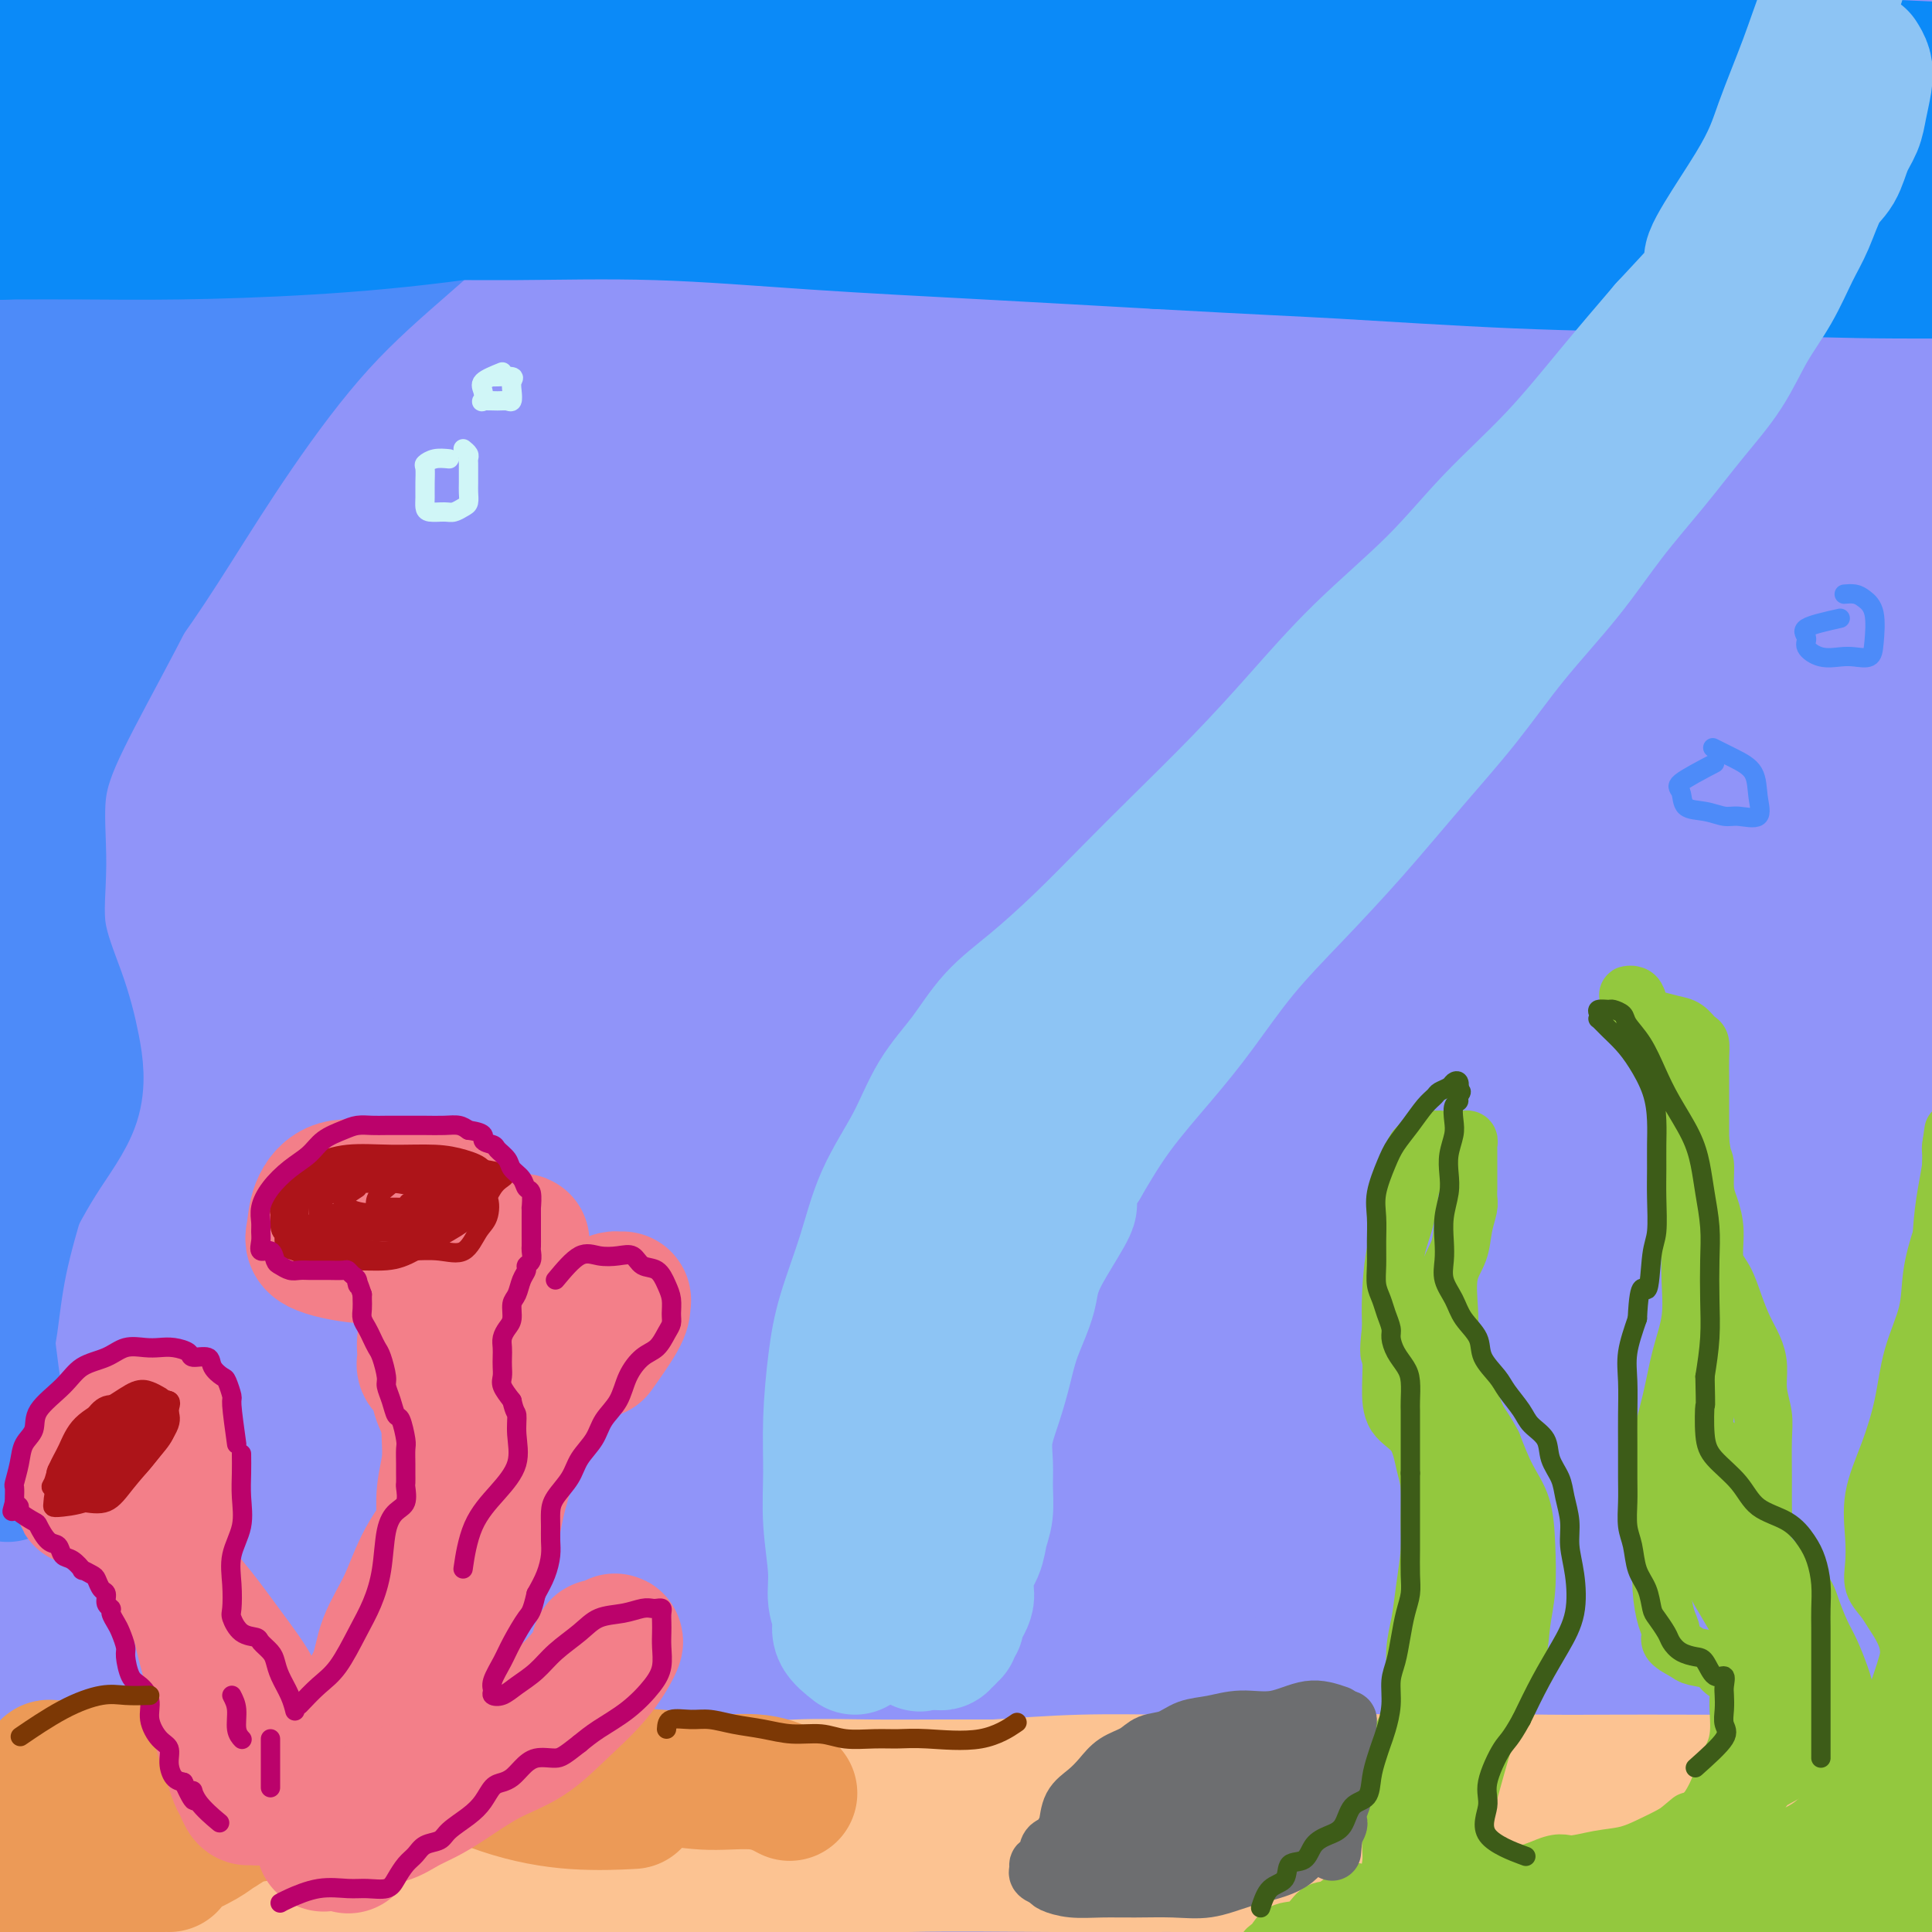 <svg viewBox='0 0 400 400' version='1.1' xmlns='http://www.w3.org/2000/svg' xmlns:xlink='http://www.w3.org/1999/xlink'><rect x="0" y="0" width="400" height="400" fill="#333333" stroke="none"/><g fill='none' stroke='rgb(144,148,249)' stroke-width='28' stroke-linecap='round' stroke-linejoin='round'><path d='M53,209c1.166,-1.268 2.332,-2.536 5,-3c2.668,-0.464 6.839,-0.125 10,0c3.161,0.125 5.311,0.034 7,0c1.689,-0.034 2.917,-0.012 7,0c4.083,0.012 11.022,0.014 17,0c5.978,-0.014 10.996,-0.042 17,0c6.004,0.042 12.995,0.156 20,0c7.005,-0.156 14.023,-0.580 21,-1c6.977,-0.420 13.912,-0.834 21,-1c7.088,-0.166 14.330,-0.082 22,0c7.670,0.082 15.767,0.162 23,0c7.233,-0.162 13.603,-0.567 20,-1c6.397,-0.433 12.821,-0.894 19,-1c6.179,-0.106 12.111,0.143 18,0c5.889,-0.143 11.733,-0.678 17,-1c5.267,-0.322 9.956,-0.430 15,-1c5.044,-0.570 10.444,-1.603 15,-2c4.556,-0.397 8.269,-0.159 12,0c3.731,0.159 7.478,0.239 11,0c3.522,-0.239 6.817,-0.796 9,-1c2.183,-0.204 3.253,-0.055 5,0c1.747,0.055 4.171,0.015 6,0c1.829,-0.015 3.062,-0.004 4,0c0.938,0.004 1.581,0.001 2,0c0.419,-0.001 0.613,-0.000 1,0c0.387,0.000 0.968,0.000 1,0c0.032,-0.000 -0.484,-0.000 -1,0'/><path d='M377,197c23.484,-1.085 5.195,-0.296 -2,0c-7.195,0.296 -3.296,0.100 -3,0c0.296,-0.100 -3.012,-0.106 -6,0c-2.988,0.106 -5.656,0.322 -9,0c-3.344,-0.322 -7.362,-1.181 -12,-2c-4.638,-0.819 -9.894,-1.596 -15,-2c-5.106,-0.404 -10.061,-0.433 -15,-1c-4.939,-0.567 -9.860,-1.672 -15,-2c-5.140,-0.328 -10.499,0.122 -16,0c-5.501,-0.122 -11.146,-0.817 -17,-1c-5.854,-0.183 -11.919,0.147 -18,0c-6.081,-0.147 -12.178,-0.772 -18,-1c-5.822,-0.228 -11.367,-0.061 -17,0c-5.633,0.061 -11.352,0.016 -17,0c-5.648,-0.016 -11.224,-0.004 -17,0c-5.776,0.004 -11.753,0.001 -18,0c-6.247,-0.001 -12.766,-0.000 -19,0c-6.234,0.000 -12.183,0.000 -18,0c-5.817,-0.000 -11.501,0.000 -17,0c-5.499,-0.000 -10.812,-0.000 -16,0c-5.188,0.000 -10.251,0.001 -15,0c-4.749,-0.001 -9.183,-0.003 -13,0c-3.817,0.003 -7.018,0.011 -11,0c-3.982,-0.011 -8.744,-0.041 -12,0c-3.256,0.041 -5.006,0.155 -7,0c-1.994,-0.155 -4.230,-0.577 -6,-1c-1.770,-0.423 -3.072,-0.845 -4,-1c-0.928,-0.155 -1.481,-0.042 -2,0c-0.519,0.042 -1.006,0.012 -1,0c0.006,-0.012 0.503,-0.006 1,0'/><path d='M22,186c-42.478,-0.497 -9.672,0.259 5,1c14.672,0.741 11.212,1.467 13,2c1.788,0.533 8.826,0.872 16,1c7.174,0.128 14.483,0.046 22,0c7.517,-0.046 15.240,-0.055 23,0c7.760,0.055 15.556,0.173 24,0c8.444,-0.173 17.537,-0.638 27,-1c9.463,-0.362 19.297,-0.622 29,-1c9.703,-0.378 19.274,-0.876 29,-1c9.726,-0.124 19.608,0.125 30,0c10.392,-0.125 21.294,-0.625 31,-1c9.706,-0.375 18.217,-0.626 27,-1c8.783,-0.374 17.839,-0.871 26,-1c8.161,-0.129 15.427,0.109 22,0c6.573,-0.109 12.454,-0.565 18,-1c5.546,-0.435 10.757,-0.849 15,-1c4.243,-0.151 7.518,-0.041 10,0c2.482,0.041 4.171,0.011 5,0c0.829,-0.011 0.797,-0.003 1,0c0.203,0.003 0.641,0.000 0,0c-0.641,-0.000 -2.362,0.002 -4,0c-1.638,-0.002 -3.194,-0.008 -6,0c-2.806,0.008 -6.863,0.030 -11,0c-4.137,-0.030 -8.355,-0.113 -13,0c-4.645,0.113 -9.718,0.423 -16,0c-6.282,-0.423 -13.772,-1.580 -22,-2c-8.228,-0.420 -17.195,-0.102 -26,0c-8.805,0.102 -17.447,-0.011 -27,0c-9.553,0.011 -20.015,0.146 -30,0c-9.985,-0.146 -19.492,-0.573 -29,-1'/><path d='M211,179c-33.497,-0.707 -25.739,-0.974 -29,-1c-3.261,-0.026 -17.541,0.189 -29,0c-11.459,-0.189 -20.098,-0.783 -29,-1c-8.902,-0.217 -18.068,-0.058 -27,0c-8.932,0.058 -17.630,0.016 -26,0c-8.370,-0.016 -16.413,-0.004 -23,0c-6.587,0.004 -11.717,0.001 -16,0c-4.283,-0.001 -7.719,-0.000 -11,0c-3.281,0.000 -6.406,-0.001 -8,0c-1.594,0.001 -1.658,0.002 -2,0c-0.342,-0.002 -0.961,-0.009 -1,0c-0.039,0.009 0.502,0.033 1,0c0.498,-0.033 0.955,-0.122 2,0c1.045,0.122 2.680,0.457 4,1c1.320,0.543 2.324,1.294 5,2c2.676,0.706 7.022,1.366 12,2c4.978,0.634 10.588,1.243 18,2c7.412,0.757 16.625,1.664 26,2c9.375,0.336 18.912,0.102 29,0c10.088,-0.102 20.725,-0.073 32,0c11.275,0.073 23.186,0.191 36,0c12.814,-0.191 26.531,-0.692 40,-1c13.469,-0.308 26.689,-0.422 40,-1c13.311,-0.578 26.712,-1.619 40,-2c13.288,-0.381 26.464,-0.102 38,0c11.536,0.102 21.432,0.027 31,0c9.568,-0.027 18.807,-0.007 27,0c8.193,0.007 15.341,0.002 21,0c5.659,-0.002 9.830,-0.001 14,0'/><path d='M426,182c55.423,-0.619 19.981,-0.166 8,0c-11.981,0.166 -0.500,0.046 4,0c4.500,-0.046 2.021,-0.019 1,0c-1.021,0.019 -0.583,0.031 -1,0c-0.417,-0.031 -1.691,-0.106 -3,0c-1.309,0.106 -2.655,0.393 -4,0c-1.345,-0.393 -2.690,-1.467 -5,-2c-2.310,-0.533 -5.587,-0.524 -9,-1c-3.413,-0.476 -6.963,-1.437 -11,-2c-4.037,-0.563 -8.561,-0.729 -14,-1c-5.439,-0.271 -11.793,-0.647 -19,-1c-7.207,-0.353 -15.269,-0.683 -23,-1c-7.731,-0.317 -15.132,-0.620 -23,-1c-7.868,-0.380 -16.202,-0.836 -25,-1c-8.798,-0.164 -18.061,-0.035 -27,0c-8.939,0.035 -17.556,-0.025 -27,0c-9.444,0.025 -19.716,0.133 -30,0c-10.284,-0.133 -20.581,-0.507 -31,0c-10.419,0.507 -20.960,1.894 -32,3c-11.040,1.106 -22.580,1.930 -34,3c-11.420,1.070 -22.721,2.385 -33,4c-10.279,1.615 -19.535,3.528 -29,5c-9.465,1.472 -19.138,2.502 -27,4c-7.862,1.498 -13.912,3.463 -19,5c-5.088,1.537 -9.214,2.647 -13,4c-3.786,1.353 -7.231,2.950 -9,4c-1.769,1.050 -1.861,1.552 -2,2c-0.139,0.448 -0.325,0.842 0,1c0.325,0.158 1.163,0.079 2,0'/><path d='M-9,207c0.136,1.211 4.975,0.737 10,0c5.025,-0.737 10.235,-1.739 16,-3c5.765,-1.261 12.085,-2.783 19,-4c6.915,-1.217 14.424,-2.130 22,-3c7.576,-0.870 15.218,-1.696 22,-2c6.782,-0.304 12.706,-0.084 19,0c6.294,0.084 12.960,0.034 18,0c5.040,-0.034 8.455,-0.051 11,0c2.545,0.051 4.220,0.170 5,0c0.780,-0.170 0.665,-0.630 0,-1c-0.665,-0.370 -1.882,-0.650 -5,-2c-3.118,-1.350 -8.138,-3.771 -16,-5c-7.862,-1.229 -18.565,-1.265 -30,-1c-11.435,0.265 -23.600,0.830 -34,2c-10.400,1.170 -19.034,2.944 -27,5c-7.966,2.056 -15.262,4.393 -20,6c-4.738,1.607 -6.917,2.483 -8,3c-1.083,0.517 -1.070,0.676 -1,1c0.070,0.324 0.198,0.813 2,1c1.802,0.187 5.278,0.073 11,0c5.722,-0.073 13.690,-0.103 23,0c9.310,0.103 19.963,0.340 31,0c11.037,-0.340 22.458,-1.257 35,-2c12.542,-0.743 26.205,-1.313 40,-2c13.795,-0.687 27.722,-1.491 41,-2c13.278,-0.509 25.908,-0.724 38,-1c12.092,-0.276 23.646,-0.613 33,-1c9.354,-0.387 16.507,-0.825 22,-1c5.493,-0.175 9.325,-0.085 11,0c1.675,0.085 1.193,0.167 1,0c-0.193,-0.167 -0.096,-0.584 0,-1'/><path d='M280,194c32.083,-1.709 1.792,-0.983 -16,-1c-17.792,-0.017 -23.083,-0.779 -33,-1c-9.917,-0.221 -24.460,0.097 -39,0c-14.540,-0.097 -29.078,-0.611 -45,1c-15.922,1.611 -33.227,5.345 -51,9c-17.773,3.655 -36.015,7.232 -51,11c-14.985,3.768 -26.714,7.729 -37,11c-10.286,3.271 -19.128,5.852 -26,8c-6.872,2.148 -11.772,3.863 -14,5c-2.228,1.137 -1.783,1.696 -1,2c0.783,0.304 1.903,0.354 6,1c4.097,0.646 11.172,1.888 22,0c10.828,-1.888 25.411,-6.905 39,-11c13.589,-4.095 26.186,-7.268 44,-11c17.814,-3.732 40.845,-8.024 63,-11c22.155,-2.976 43.434,-4.638 65,-6c21.566,-1.362 43.419,-2.424 64,-3c20.581,-0.576 39.888,-0.664 56,0c16.112,0.664 29.027,2.081 40,3c10.973,0.919 20.003,1.341 28,2c7.997,0.659 14.961,1.554 19,2c4.039,0.446 5.154,0.442 6,1c0.846,0.558 1.425,1.678 1,2c-0.425,0.322 -1.852,-0.156 -5,0c-3.148,0.156 -8.017,0.944 -15,1c-6.983,0.056 -16.081,-0.621 -27,-2c-10.919,-1.379 -23.661,-3.461 -40,-6c-16.339,-2.539 -36.277,-5.536 -58,-7c-21.723,-1.464 -45.233,-1.394 -68,-1c-22.767,0.394 -44.791,1.113 -68,5c-23.209,3.887 -47.605,10.944 -72,18'/><path d='M67,216c-23.486,7.048 -46.200,15.669 -63,23c-16.800,7.331 -27.685,13.371 -35,18c-7.315,4.629 -11.059,7.848 -13,10c-1.941,2.152 -2.079,3.238 -1,4c1.079,0.762 3.375,1.202 9,1c5.625,-0.202 14.578,-1.044 27,-4c12.422,-2.956 28.314,-8.024 44,-13c15.686,-4.976 31.165,-9.859 51,-15c19.835,-5.141 44.025,-10.538 69,-15c24.975,-4.462 50.736,-7.987 76,-10c25.264,-2.013 50.030,-2.513 72,-3c21.970,-0.487 41.144,-0.960 60,0c18.856,0.960 37.394,3.352 54,6c16.606,2.648 31.279,5.553 42,8c10.721,2.447 17.489,4.438 22,6c4.511,1.562 6.765,2.696 8,4c1.235,1.304 1.452,2.777 1,4c-0.452,1.223 -1.574,2.197 -5,3c-3.426,0.803 -9.157,1.435 -16,2c-6.843,0.565 -14.798,1.064 -24,0c-9.202,-1.064 -19.650,-3.691 -31,-6c-11.350,-2.309 -23.601,-4.299 -40,-8c-16.399,-3.701 -36.947,-9.113 -58,-12c-21.053,-2.887 -42.611,-3.248 -64,-4c-21.389,-0.752 -42.610,-1.894 -63,-1c-20.390,0.894 -39.948,3.824 -59,8c-19.052,4.176 -37.597,9.597 -54,16c-16.403,6.403 -30.665,13.788 -42,20c-11.335,6.212 -19.744,11.249 -26,16c-6.256,4.751 -10.359,9.214 -13,13c-2.641,3.786 -3.821,6.893 -5,10'/><path d='M-10,297c-3.084,4.306 -1.795,3.572 0,4c1.795,0.428 4.094,2.018 9,2c4.906,-0.018 12.418,-1.643 23,-5c10.582,-3.357 24.233,-8.447 37,-13c12.767,-4.553 24.649,-8.568 42,-13c17.351,-4.432 40.169,-9.279 66,-13c25.831,-3.721 54.674,-6.316 83,-8c28.326,-1.684 56.135,-2.458 81,-1c24.865,1.458 46.786,5.147 67,9c20.214,3.853 38.721,7.870 54,11c15.279,3.130 27.328,5.373 37,7c9.672,1.627 16.966,2.637 22,3c5.034,0.363 7.809,0.078 9,0c1.191,-0.078 0.799,0.051 0,0c-0.799,-0.051 -2.003,-0.282 -5,0c-2.997,0.282 -7.786,1.077 -15,0c-7.214,-1.077 -16.854,-4.025 -28,-7c-11.146,-2.975 -23.798,-5.977 -37,-9c-13.202,-3.023 -26.953,-6.066 -43,-9c-16.047,-2.934 -34.389,-5.758 -53,-8c-18.611,-2.242 -37.492,-3.903 -56,-5c-18.508,-1.097 -36.644,-1.631 -55,-1c-18.356,0.631 -36.933,2.428 -55,5c-18.067,2.572 -35.626,5.921 -53,11c-17.374,5.079 -34.564,11.889 -50,19c-15.436,7.111 -29.120,14.522 -38,20c-8.880,5.478 -12.957,9.023 -16,12c-3.043,2.977 -5.053,5.386 -6,7c-0.947,1.614 -0.832,2.435 -1,3c-0.168,0.565 -0.619,0.876 0,1c0.619,0.124 2.310,0.062 4,0'/><path d='M13,319c2.163,-0.238 5.571,-1.334 13,-6c7.429,-4.666 18.879,-12.903 30,-20c11.121,-7.097 21.912,-13.056 37,-20c15.088,-6.944 34.472,-14.874 55,-22c20.528,-7.126 42.200,-13.450 62,-18c19.800,-4.550 37.727,-7.327 54,-9c16.273,-1.673 30.894,-2.242 44,-3c13.106,-0.758 24.699,-1.704 35,-2c10.301,-0.296 19.310,0.057 27,0c7.690,-0.057 14.062,-0.523 19,0c4.938,0.523 8.442,2.037 10,3c1.558,0.963 1.168,1.376 1,2c-0.168,0.624 -0.115,1.458 -5,2c-4.885,0.542 -14.708,0.791 -27,0c-12.292,-0.791 -27.054,-2.621 -44,-4c-16.946,-1.379 -36.076,-2.306 -57,-3c-20.924,-0.694 -43.643,-1.157 -65,0c-21.357,1.157 -41.350,3.932 -61,7c-19.650,3.068 -38.955,6.429 -53,9c-14.045,2.571 -22.831,4.351 -30,5c-7.169,0.649 -12.722,0.165 -17,0c-4.278,-0.165 -7.282,-0.012 -9,-1c-1.718,-0.988 -2.149,-3.115 -3,-5c-0.851,-1.885 -2.121,-3.526 -3,-6c-0.879,-2.474 -1.366,-5.780 -2,-9c-0.634,-3.220 -1.415,-6.354 -2,-10c-0.585,-3.646 -0.974,-7.806 -1,-12c-0.026,-4.194 0.313,-8.423 0,-12c-0.313,-3.577 -1.277,-6.501 -2,-10c-0.723,-3.499 -1.207,-7.571 -2,-11c-0.793,-3.429 -1.897,-6.214 -3,-9'/><path d='M14,155c-2.024,-11.437 -2.083,-8.030 -3,-9c-0.917,-0.970 -2.692,-6.319 -4,-10c-1.308,-3.681 -2.147,-5.696 -3,-9c-0.853,-3.304 -1.718,-7.898 -2,-12c-0.282,-4.102 0.019,-7.711 0,-12c-0.019,-4.289 -0.359,-9.258 0,-14c0.359,-4.742 1.416,-9.255 2,-13c0.584,-3.745 0.694,-6.720 1,-10c0.306,-3.280 0.806,-6.863 1,-10c0.194,-3.137 0.081,-5.827 0,-8c-0.081,-2.173 -0.131,-3.829 0,-6c0.131,-2.171 0.441,-4.859 0,-7c-0.441,-2.141 -1.633,-3.737 -2,-5c-0.367,-1.263 0.093,-2.195 0,-3c-0.093,-0.805 -0.738,-1.484 -1,-2c-0.262,-0.516 -0.139,-0.871 0,-1c0.139,-0.129 0.296,-0.033 2,0c1.704,0.033 4.957,0.004 9,0c4.043,-0.004 8.877,0.018 15,0c6.123,-0.018 13.534,-0.077 22,-1c8.466,-0.923 17.987,-2.710 27,-4c9.013,-1.290 17.520,-2.083 27,-3c9.480,-0.917 19.935,-1.959 32,-3c12.065,-1.041 25.739,-2.083 39,-3c13.261,-0.917 26.108,-1.710 39,-2c12.892,-0.290 25.827,-0.078 39,0c13.173,0.078 26.582,0.021 39,0c12.418,-0.021 23.843,-0.006 35,0c11.157,0.006 22.045,0.002 33,0c10.955,-0.002 21.978,-0.001 33,0'/><path d='M394,8c32.889,0.183 25.611,0.640 28,1c2.389,0.360 14.444,0.622 23,1c8.556,0.378 13.613,0.871 18,1c4.387,0.129 8.103,-0.107 11,0c2.897,0.107 4.973,0.557 6,1c1.027,0.443 1.004,0.879 1,1c-0.004,0.121 0.011,-0.072 0,0c-0.011,0.072 -0.049,0.410 -1,1c-0.951,0.590 -2.817,1.432 -5,2c-2.183,0.568 -4.684,0.864 -10,1c-5.316,0.136 -13.448,0.114 -24,0c-10.552,-0.114 -23.524,-0.321 -37,-1c-13.476,-0.679 -27.457,-1.831 -42,-3c-14.543,-1.169 -29.650,-2.356 -45,-3c-15.350,-0.644 -30.944,-0.744 -47,-1c-16.056,-0.256 -32.572,-0.667 -49,-1c-16.428,-0.333 -32.766,-0.586 -48,0c-15.234,0.586 -29.363,2.013 -44,3c-14.637,0.987 -29.781,1.533 -42,2c-12.219,0.467 -21.512,0.854 -30,1c-8.488,0.146 -16.172,0.053 -22,0c-5.828,-0.053 -9.801,-0.064 -13,0c-3.199,0.064 -5.625,0.204 -7,0c-1.375,-0.204 -1.700,-0.751 -2,-1c-0.300,-0.249 -0.575,-0.201 0,0c0.575,0.201 2.001,0.554 5,1c2.999,0.446 7.571,0.985 15,1c7.429,0.015 17.714,-0.492 28,-1'/><path d='M61,14c13.202,-0.575 23.208,-2.011 39,-4c15.792,-1.989 37.370,-4.530 59,-6c21.630,-1.470 43.310,-1.870 65,-2c21.690,-0.130 43.389,0.010 63,1c19.611,0.990 37.134,2.831 53,5c15.866,2.169 30.074,4.666 42,7c11.926,2.334 21.570,4.504 29,6c7.430,1.496 12.645,2.319 15,3c2.355,0.681 1.851,1.219 2,2c0.149,0.781 0.952,1.804 0,3c-0.952,1.196 -3.660,2.566 -11,3c-7.340,0.434 -19.314,-0.066 -35,-2c-15.686,-1.934 -35.085,-5.300 -57,-8c-21.915,-2.700 -46.345,-4.734 -70,-6c-23.655,-1.266 -46.534,-1.764 -69,-1c-22.466,0.764 -44.518,2.792 -68,7c-23.482,4.208 -48.394,10.597 -65,15c-16.606,4.403 -24.907,6.820 -30,9c-5.093,2.180 -6.980,4.121 -8,5c-1.020,0.879 -1.174,0.694 0,1c1.174,0.306 3.675,1.102 11,0c7.325,-1.102 19.474,-4.102 32,-7c12.526,-2.898 25.429,-5.695 42,-9c16.571,-3.305 36.810,-7.120 59,-10c22.190,-2.880 46.333,-4.826 70,-6c23.667,-1.174 46.860,-1.577 67,-1c20.140,0.577 37.228,2.132 55,4c17.772,1.868 36.227,4.047 52,7c15.773,2.953 28.862,6.680 39,9c10.138,2.320 17.325,3.234 22,4c4.675,0.766 6.837,1.383 9,2'/><path d='M473,45c10.821,2.623 2.872,1.679 0,2c-2.872,0.321 -0.669,1.907 -3,3c-2.331,1.093 -9.196,1.693 -20,1c-10.804,-0.693 -25.547,-2.679 -42,-5c-16.453,-2.321 -34.616,-4.977 -57,-8c-22.384,-3.023 -48.988,-6.415 -76,-8c-27.012,-1.585 -54.433,-1.365 -80,0c-25.567,1.365 -49.282,3.875 -73,8c-23.718,4.125 -47.440,9.865 -66,15c-18.560,5.135 -31.959,9.666 -43,14c-11.041,4.334 -19.724,8.469 -25,11c-5.276,2.531 -7.145,3.456 -8,4c-0.855,0.544 -0.696,0.707 0,1c0.696,0.293 1.929,0.715 9,0c7.071,-0.715 19.980,-2.566 35,-6c15.020,-3.434 32.149,-8.450 49,-13c16.851,-4.550 33.423,-8.634 54,-12c20.577,-3.366 45.160,-6.014 70,-8c24.840,-1.986 49.938,-3.308 73,-4c23.062,-0.692 44.088,-0.752 63,0c18.912,0.752 35.709,2.315 51,4c15.291,1.685 29.074,3.490 40,5c10.926,1.510 18.994,2.724 26,4c7.006,1.276 12.950,2.614 16,4c3.050,1.386 3.205,2.820 3,4c-0.205,1.180 -0.772,2.107 -5,3c-4.228,0.893 -12.119,1.753 -23,1c-10.881,-0.753 -24.752,-3.119 -41,-6c-16.248,-2.881 -34.875,-6.276 -58,-9c-23.125,-2.724 -50.750,-4.778 -78,-5c-27.250,-0.222 -54.125,1.389 -81,3'/><path d='M183,48c-27.184,2.753 -54.643,8.136 -83,18c-28.357,9.864 -57.613,24.209 -78,35c-20.387,10.791 -31.904,18.029 -41,25c-9.096,6.971 -15.772,13.677 -20,19c-4.228,5.323 -6.010,9.264 -7,13c-0.990,3.736 -1.189,7.266 2,9c3.189,1.734 9.766,1.673 18,0c8.234,-1.673 18.127,-4.957 31,-10c12.873,-5.043 28.728,-11.844 43,-18c14.272,-6.156 26.961,-11.666 45,-18c18.039,-6.334 41.427,-13.493 65,-20c23.573,-6.507 47.329,-12.361 70,-17c22.671,-4.639 44.255,-8.063 66,-10c21.745,-1.937 43.651,-2.387 65,-3c21.349,-0.613 42.142,-1.388 59,-1c16.858,0.388 29.780,1.939 40,3c10.220,1.061 17.737,1.633 22,2c4.263,0.367 5.273,0.528 6,1c0.727,0.472 1.171,1.254 0,2c-1.171,0.746 -3.956,1.456 -11,2c-7.044,0.544 -18.346,0.923 -33,0c-14.654,-0.923 -32.660,-3.148 -53,-5c-20.340,-1.852 -43.014,-3.329 -68,-4c-24.986,-0.671 -52.285,-0.534 -77,0c-24.715,0.534 -46.848,1.466 -69,4c-22.152,2.534 -44.324,6.669 -67,12c-22.676,5.331 -45.855,11.860 -62,17c-16.145,5.140 -25.255,8.893 -33,12c-7.745,3.107 -14.124,5.567 -17,7c-2.876,1.433 -2.250,1.838 -1,2c1.250,0.162 3.125,0.081 5,0'/><path d='M0,125c4.517,0.070 13.811,-0.757 27,-4c13.189,-3.243 30.273,-8.904 47,-14c16.727,-5.096 33.098,-9.629 54,-14c20.902,-4.371 46.336,-8.580 72,-12c25.664,-3.420 51.560,-6.051 75,-7c23.440,-0.949 44.425,-0.217 64,0c19.575,0.217 37.740,-0.082 54,1c16.260,1.082 30.615,3.545 41,5c10.385,1.455 16.800,1.903 21,3c4.200,1.097 6.184,2.843 7,4c0.816,1.157 0.463,1.726 0,3c-0.463,1.274 -1.037,3.254 -5,5c-3.963,1.746 -11.317,3.259 -23,4c-11.683,0.741 -27.695,0.711 -46,0c-18.305,-0.711 -38.902,-2.103 -63,-3c-24.098,-0.897 -51.696,-1.298 -79,0c-27.304,1.298 -54.314,4.296 -78,9c-23.686,4.704 -44.049,11.116 -62,17c-17.951,5.884 -33.489,11.240 -44,15c-10.511,3.760 -15.994,5.922 -18,7c-2.006,1.078 -0.533,1.071 0,1c0.533,-0.071 0.126,-0.207 4,0c3.874,0.207 12.027,0.756 23,-1c10.973,-1.756 24.764,-5.819 42,-10c17.236,-4.181 37.918,-8.481 60,-12c22.082,-3.519 45.565,-6.256 69,-8c23.435,-1.744 46.824,-2.495 69,-3c22.176,-0.505 43.140,-0.764 62,0c18.860,0.764 35.616,2.552 49,4c13.384,1.448 23.395,2.557 30,3c6.605,0.443 9.802,0.222 13,0'/><path d='M465,118c14.572,1.216 5.002,0.757 2,1c-3.002,0.243 0.564,1.187 0,2c-0.564,0.813 -5.257,1.494 -14,2c-8.743,0.506 -21.536,0.837 -36,0c-14.464,-0.837 -30.599,-2.842 -51,-4c-20.401,-1.158 -45.068,-1.469 -71,-1c-25.932,0.469 -53.130,1.719 -78,5c-24.870,3.281 -47.410,8.595 -70,14c-22.590,5.405 -45.228,10.902 -61,16c-15.772,5.098 -24.678,9.796 -30,12c-5.322,2.204 -7.060,1.912 -8,2c-0.940,0.088 -1.083,0.555 0,1c1.083,0.445 3.393,0.869 9,1c5.607,0.131 14.510,-0.031 27,-2c12.490,-1.969 28.568,-5.744 49,-10c20.432,-4.256 45.220,-8.994 70,-12c24.780,-3.006 49.552,-4.279 72,-5c22.448,-0.721 42.573,-0.891 61,-1c18.427,-0.109 35.157,-0.158 50,1c14.843,1.158 27.799,3.523 38,5c10.201,1.477 17.645,2.065 23,3c5.355,0.935 8.620,2.217 10,3c1.380,0.783 0.874,1.067 1,2c0.126,0.933 0.882,2.515 1,4c0.118,1.485 -0.404,2.874 -2,4c-1.596,1.126 -4.267,1.990 -9,3c-4.733,1.010 -11.528,2.166 -20,3c-8.472,0.834 -18.621,1.347 -33,0c-14.379,-1.347 -32.987,-4.555 -55,-8c-22.013,-3.445 -47.432,-7.127 -72,-9c-24.568,-1.873 -48.284,-1.936 -72,-2'/><path d='M196,148c-22.986,-0.744 -44.451,-1.604 -68,0c-23.549,1.604 -49.183,5.673 -71,10c-21.817,4.327 -39.817,8.912 -53,12c-13.183,3.088 -21.549,4.679 -27,6c-5.451,1.321 -7.988,2.372 -9,3c-1.012,0.628 -0.498,0.833 0,1c0.498,0.167 0.982,0.297 5,0c4.018,-0.297 11.572,-1.019 23,-3c11.428,-1.981 26.732,-5.219 40,-8c13.268,-2.781 24.501,-5.103 39,-7c14.499,-1.897 32.264,-3.368 52,-5c19.736,-1.632 41.443,-3.425 62,-4c20.557,-0.575 39.965,0.067 59,0c19.035,-0.067 37.698,-0.842 56,0c18.302,0.842 36.242,3.302 53,6c16.758,2.698 32.334,5.632 46,8c13.666,2.368 25.422,4.168 35,6c9.578,1.832 16.977,3.695 22,5c5.023,1.305 7.671,2.051 9,3c1.329,0.949 1.341,2.102 1,3c-0.341,0.898 -1.034,1.542 -4,2c-2.966,0.458 -8.203,0.730 -17,1c-8.797,0.270 -21.153,0.539 -36,0c-14.847,-0.539 -32.185,-1.886 -54,-3c-21.815,-1.114 -48.107,-1.994 -74,0c-25.893,1.994 -51.388,6.861 -76,12c-24.612,5.139 -48.341,10.548 -72,19c-23.659,8.452 -47.249,19.946 -67,30c-19.751,10.054 -35.664,18.668 -48,26c-12.336,7.332 -21.096,13.380 -26,17c-4.904,3.620 -5.952,4.810 -7,6'/><path d='M-11,294c-5.289,3.897 -2.011,2.140 1,2c3.011,-0.140 5.757,1.335 13,0c7.243,-1.335 18.984,-5.482 32,-10c13.016,-4.518 27.306,-9.407 42,-14c14.694,-4.593 29.792,-8.892 49,-14c19.208,-5.108 42.526,-11.027 65,-15c22.474,-3.973 44.104,-5.999 62,-7c17.896,-1.001 32.056,-0.976 43,-1c10.944,-0.024 18.670,-0.096 23,0c4.330,0.096 5.263,0.359 6,1c0.737,0.641 1.277,1.661 -2,3c-3.277,1.339 -10.373,2.997 -23,4c-12.627,1.003 -30.785,1.350 -49,3c-18.215,1.650 -36.486,4.603 -56,8c-19.514,3.397 -40.269,7.237 -63,14c-22.731,6.763 -47.436,16.449 -68,26c-20.564,9.551 -36.988,18.968 -48,26c-11.012,7.032 -16.613,11.681 -21,16c-4.387,4.319 -7.560,8.309 -9,11c-1.440,2.691 -1.146,4.082 -1,5c0.146,0.918 0.145,1.364 3,2c2.855,0.636 8.567,1.463 19,-2c10.433,-3.463 25.588,-11.215 41,-19c15.412,-7.785 31.083,-15.603 52,-24c20.917,-8.397 47.082,-17.373 73,-24c25.918,-6.627 51.591,-10.905 75,-14c23.409,-3.095 44.554,-5.006 64,-6c19.446,-0.994 37.192,-1.071 52,-1c14.808,0.071 26.679,0.288 36,1c9.321,0.712 16.092,1.918 20,3c3.908,1.082 4.954,2.041 6,3'/><path d='M426,271c4.131,1.545 1.457,2.409 0,4c-1.457,1.591 -1.697,3.911 -7,5c-5.303,1.089 -15.669,0.946 -29,1c-13.331,0.054 -29.627,0.303 -47,0c-17.373,-0.303 -35.825,-1.158 -57,-2c-21.175,-0.842 -45.075,-1.671 -67,0c-21.925,1.671 -41.875,5.842 -62,10c-20.125,4.158 -40.426,8.303 -61,16c-20.574,7.697 -41.422,18.946 -58,29c-16.578,10.054 -28.886,18.912 -38,26c-9.114,7.088 -15.033,12.407 -19,16c-3.967,3.593 -5.983,5.460 -7,7c-1.017,1.540 -1.037,2.753 -1,3c0.037,0.247 0.130,-0.473 2,0c1.870,0.473 5.518,2.138 12,0c6.482,-2.138 15.799,-8.080 28,-15c12.201,-6.920 27.286,-14.818 42,-22c14.714,-7.182 29.058,-13.648 48,-20c18.942,-6.352 42.481,-12.591 65,-18c22.519,-5.409 44.017,-9.987 66,-13c21.983,-3.013 44.450,-4.462 65,-5c20.550,-0.538 39.184,-0.164 57,0c17.816,0.164 34.815,0.118 48,1c13.185,0.882 22.556,2.691 29,4c6.444,1.309 9.961,2.116 12,3c2.039,0.884 2.600,1.845 3,3c0.400,1.155 0.637,2.506 0,4c-0.637,1.494 -2.150,3.132 -6,4c-3.850,0.868 -10.036,0.964 -19,1c-8.964,0.036 -20.704,0.010 -35,-1c-14.296,-1.010 -31.148,-3.005 -48,-5'/><path d='M342,307c-23.612,-1.367 -41.142,-1.785 -61,-2c-19.858,-0.215 -42.043,-0.229 -63,2c-20.957,2.229 -40.686,6.700 -62,13c-21.314,6.300 -44.212,14.430 -65,25c-20.788,10.570 -39.467,23.580 -52,32c-12.533,8.420 -18.920,12.249 -24,16c-5.080,3.751 -8.852,7.425 -11,10c-2.148,2.575 -2.671,4.052 -3,5c-0.329,0.948 -0.462,1.368 0,2c0.462,0.632 1.521,1.476 7,0c5.479,-1.476 15.379,-5.272 27,-11c11.621,-5.728 24.965,-13.387 40,-21c15.035,-7.613 31.763,-15.178 53,-23c21.237,-7.822 46.982,-15.900 70,-22c23.018,-6.100 43.308,-10.222 63,-13c19.692,-2.778 38.785,-4.213 57,-5c18.215,-0.787 35.552,-0.925 51,-1c15.448,-0.075 29.005,-0.088 41,1c11.995,1.088 22.426,3.277 30,5c7.574,1.723 12.291,2.981 15,4c2.709,1.019 3.411,1.801 4,3c0.589,1.199 1.066,2.817 1,4c-0.066,1.183 -0.676,1.930 -3,3c-2.324,1.070 -6.364,2.461 -13,3c-6.636,0.539 -15.870,0.226 -28,-1c-12.130,-1.226 -27.155,-3.363 -43,-5c-15.845,-1.637 -32.508,-2.773 -52,-4c-19.492,-1.227 -41.812,-2.545 -64,-1c-22.188,1.545 -44.243,5.955 -65,11c-20.757,5.045 -40.216,10.727 -59,18c-18.784,7.273 -36.892,16.136 -55,25'/><path d='M78,380c-15.765,8.209 -27.677,16.231 -35,21c-7.323,4.769 -10.057,6.284 -12,8c-1.943,1.716 -3.095,3.632 -4,5c-0.905,1.368 -1.563,2.188 0,3c1.563,0.812 5.346,1.616 11,1c5.654,-0.616 13.179,-2.651 23,-6c9.821,-3.349 21.936,-8.011 36,-14c14.064,-5.989 30.076,-13.305 49,-20c18.924,-6.695 40.761,-12.771 61,-17c20.239,-4.229 38.879,-6.613 55,-8c16.121,-1.387 29.722,-1.777 44,-2c14.278,-0.223 29.233,-0.278 44,0c14.767,0.278 29.348,0.891 42,2c12.652,1.109 23.376,2.716 32,4c8.624,1.284 15.147,2.245 19,3c3.853,0.755 5.036,1.305 6,2c0.964,0.695 1.710,1.535 1,2c-0.710,0.465 -2.877,0.555 -8,0c-5.123,-0.555 -13.201,-1.754 -23,-4c-9.799,-2.246 -21.317,-5.538 -35,-8c-13.683,-2.462 -29.529,-4.093 -47,-5c-17.471,-0.907 -36.567,-1.088 -55,0c-18.433,1.088 -36.202,3.446 -54,7c-17.798,3.554 -35.626,8.304 -51,13c-15.374,4.696 -28.295,9.339 -40,14c-11.705,4.661 -22.194,9.340 -30,13c-7.806,3.660 -12.927,6.301 -15,8c-2.073,1.699 -1.097,2.458 -1,3c0.097,0.542 -0.687,0.869 3,1c3.687,0.131 11.843,0.065 20,0'/><path d='M114,406c9.597,-1.742 22.088,-6.599 37,-11c14.912,-4.401 32.245,-8.348 52,-13c19.755,-4.652 41.931,-10.008 62,-13c20.069,-2.992 38.029,-3.620 55,-4c16.971,-0.380 32.952,-0.513 47,0c14.048,0.513 26.161,1.671 36,3c9.839,1.329 17.403,2.830 23,4c5.597,1.170 9.225,2.008 11,3c1.775,0.992 1.696,2.136 2,3c0.304,0.864 0.992,1.446 0,2c-0.992,0.554 -3.663,1.080 -11,1c-7.337,-0.080 -19.341,-0.765 -33,-2c-13.659,-1.235 -28.974,-3.021 -46,-4c-17.026,-0.979 -35.765,-1.152 -54,-1c-18.235,0.152 -35.966,0.627 -51,2c-15.034,1.373 -27.369,3.643 -38,6c-10.631,2.357 -19.557,4.799 -26,7c-6.443,2.201 -10.404,4.159 -12,5c-1.596,0.841 -0.828,0.563 0,1c0.828,0.437 1.714,1.588 7,2c5.286,0.412 14.970,0.083 27,0c12.030,-0.083 26.404,0.078 42,0c15.596,-0.078 32.413,-0.396 49,0c16.587,0.396 32.946,1.505 48,2c15.054,0.495 28.805,0.375 41,1c12.195,0.625 22.833,1.994 32,3c9.167,1.006 16.862,1.648 23,2c6.138,0.352 10.717,0.414 14,1c3.283,0.586 5.268,1.696 7,2c1.732,0.304 3.209,-0.199 4,0c0.791,0.199 0.895,1.099 1,2'/><path d='M463,410c12.515,1.713 3.303,0.995 0,1c-3.303,0.005 -0.697,0.732 0,1c0.697,0.268 -0.515,0.077 -1,0c-0.485,-0.077 -0.242,-0.038 0,0'/></g>
<g fill='none' stroke='rgb(77,139,249)' stroke-width='28' stroke-linecap='round' stroke-linejoin='round'><path d='M36,39c-3.678,0.000 -7.356,0.000 -9,0c-1.644,0.000 -1.256,0.000 -1,0c0.256,0.000 0.378,0.000 0,0c-0.378,0.000 -1.256,-0.000 0,0c1.256,0.000 4.644,0.000 6,0c1.356,0.000 0.678,0.000 0,0'/><path d='M35,39c-4.110,0.396 -8.220,0.792 -10,1c-1.780,0.208 -1.231,0.229 -1,0c0.231,-0.229 0.142,-0.708 0,-1c-0.142,-0.292 -0.338,-0.397 0,-1c0.338,-0.603 1.212,-1.702 2,-3c0.788,-1.298 1.492,-2.793 2,-4c0.508,-1.207 0.820,-2.127 1,-3c0.180,-0.873 0.226,-1.701 0,-2c-0.226,-0.299 -0.726,-0.069 -2,0c-1.274,0.069 -3.324,-0.022 -5,0c-1.676,0.022 -2.978,0.158 -4,1c-1.022,0.842 -1.765,2.391 -2,4c-0.235,1.609 0.036,3.278 0,5c-0.036,1.722 -0.380,3.496 0,5c0.380,1.504 1.484,2.739 3,4c1.516,1.261 3.445,2.548 6,3c2.555,0.452 5.735,0.069 9,0c3.265,-0.069 6.616,0.176 10,0c3.384,-0.176 6.801,-0.772 9,-1c2.199,-0.228 3.181,-0.088 4,0c0.819,0.088 1.477,0.126 1,1c-0.477,0.874 -2.089,2.586 -4,5c-1.911,2.414 -4.122,5.530 -6,8c-1.878,2.470 -3.425,4.293 -4,7c-0.575,2.707 -0.180,6.297 0,9c0.180,2.703 0.145,4.520 0,6c-0.145,1.480 -0.400,2.624 0,3c0.400,0.376 1.454,-0.014 2,0c0.546,0.014 0.585,0.433 0,-1c-0.585,-1.433 -1.792,-4.716 -3,-8'/><path d='M43,77c-0.822,-3.844 -2.378,-8.956 -3,-11c-0.622,-2.044 -0.311,-1.022 0,0'/><path d='M23,34c-0.983,-1.690 -1.966,-3.380 0,-4c1.966,-0.620 6.881,-0.169 12,0c5.119,0.169 10.440,0.056 16,0c5.560,-0.056 11.357,-0.053 17,0c5.643,0.053 11.133,0.158 16,0c4.867,-0.158 9.113,-0.580 13,-1c3.887,-0.420 7.415,-0.838 10,-1c2.585,-0.162 4.228,-0.069 4,0c-0.228,0.069 -2.325,0.114 -4,0c-1.675,-0.114 -2.927,-0.388 -5,0c-2.073,0.388 -4.967,1.437 -8,3c-3.033,1.563 -6.206,3.639 -11,8c-4.794,4.361 -11.208,11.005 -17,17c-5.792,5.995 -10.962,11.341 -15,16c-4.038,4.659 -6.945,8.632 -9,12c-2.055,3.368 -3.258,6.132 -4,8c-0.742,1.868 -1.024,2.841 -1,4c0.024,1.159 0.353,2.504 1,3c0.647,0.496 1.614,0.142 2,0c0.386,-0.142 0.193,-0.071 0,0'/><path d='M63,43c1.380,-2.799 2.761,-5.597 2,-5c-0.761,0.597 -3.662,4.591 -6,8c-2.338,3.409 -4.113,6.235 -6,10c-1.887,3.765 -3.886,8.470 -5,13c-1.114,4.530 -1.343,8.887 -2,12c-0.657,3.113 -1.741,4.983 -2,6c-0.259,1.017 0.306,1.180 0,1c-0.306,-0.180 -1.482,-0.704 -3,-3c-1.518,-2.296 -3.376,-6.364 -5,-11c-1.624,-4.636 -3.014,-9.841 -4,-15c-0.986,-5.159 -1.568,-10.271 -2,-15c-0.432,-4.729 -0.713,-9.074 -1,-12c-0.287,-2.926 -0.580,-4.434 -1,-5c-0.420,-0.566 -0.968,-0.190 -2,0c-1.032,0.190 -2.549,0.195 -4,1c-1.451,0.805 -2.837,2.412 -4,5c-1.163,2.588 -2.104,6.159 -3,10c-0.896,3.841 -1.746,7.952 -2,13c-0.254,5.048 0.090,11.034 0,16c-0.090,4.966 -0.613,8.911 0,13c0.613,4.089 2.360,8.320 4,11c1.640,2.680 3.171,3.808 4,5c0.829,1.192 0.956,2.449 1,3c0.044,0.551 0.003,0.396 0,1c-0.003,0.604 0.030,1.966 0,3c-0.030,1.034 -0.123,1.740 -1,3c-0.877,1.260 -2.536,3.074 -4,5c-1.464,1.926 -2.732,3.963 -4,6'/><path d='M13,122c-2.058,3.066 -2.704,3.731 -3,5c-0.296,1.269 -0.241,3.144 0,4c0.241,0.856 0.667,0.695 2,1c1.333,0.305 3.572,1.075 6,0c2.428,-1.075 5.044,-3.996 8,-8c2.956,-4.004 6.252,-9.091 10,-15c3.748,-5.909 7.949,-12.640 13,-20c5.051,-7.360 10.953,-15.350 17,-22c6.047,-6.650 12.240,-11.962 18,-17c5.760,-5.038 11.087,-9.803 16,-14c4.913,-4.197 9.412,-7.825 13,-11c3.588,-3.175 6.263,-5.898 8,-8c1.737,-2.102 2.535,-3.582 3,-4c0.465,-0.418 0.597,0.228 0,0c-0.597,-0.228 -1.924,-1.329 -4,-2c-2.076,-0.671 -4.901,-0.912 -9,-1c-4.099,-0.088 -9.473,-0.023 -14,0c-4.527,0.023 -8.207,0.003 -11,0c-2.793,-0.003 -4.699,0.009 -7,0c-2.301,-0.009 -4.997,-0.039 -7,0c-2.003,0.039 -3.315,0.148 -6,0c-2.685,-0.148 -6.745,-0.552 -11,0c-4.255,0.552 -8.705,2.060 -13,3c-4.295,0.940 -8.433,1.312 -11,2c-2.567,0.688 -3.562,1.691 -5,2c-1.438,0.309 -3.318,-0.075 -4,0c-0.682,0.075 -0.166,0.608 0,1c0.166,0.392 -0.017,0.641 0,1c0.017,0.359 0.235,0.827 0,1c-0.235,0.173 -0.924,0.049 0,0c0.924,-0.049 3.462,-0.025 6,0'/><path d='M28,20c2.991,0.136 7.468,0.477 13,0c5.532,-0.477 12.118,-1.771 19,-3c6.882,-1.229 14.060,-2.391 21,-3c6.940,-0.609 13.643,-0.664 18,-1c4.357,-0.336 6.368,-0.953 7,-2c0.632,-1.047 -0.116,-2.523 -4,-3c-3.884,-0.477 -10.903,0.046 -18,0c-7.097,-0.046 -14.270,-0.659 -22,0c-7.730,0.659 -16.016,2.591 -23,4c-6.984,1.409 -12.668,2.296 -18,4c-5.332,1.704 -10.314,4.225 -14,6c-3.686,1.775 -6.076,2.803 -8,4c-1.924,1.197 -3.383,2.565 -4,4c-0.617,1.435 -0.392,2.939 0,5c0.392,2.061 0.950,4.678 3,7c2.050,2.322 5.591,4.348 9,6c3.409,1.652 6.687,2.931 9,5c2.313,2.069 3.659,4.929 4,9c0.341,4.071 -0.325,9.351 -2,14c-1.675,4.649 -4.358,8.665 -7,13c-2.642,4.335 -5.244,8.990 -7,14c-1.756,5.010 -2.667,10.375 -3,15c-0.333,4.625 -0.087,8.509 0,12c0.087,3.491 0.016,6.590 0,10c-0.016,3.410 0.023,7.130 0,11c-0.023,3.870 -0.108,7.891 -1,11c-0.892,3.109 -2.590,5.305 -4,9c-1.410,3.695 -2.533,8.887 -3,13c-0.467,4.113 -0.280,7.146 0,10c0.280,2.854 0.651,5.530 1,9c0.349,3.470 0.674,7.735 1,12'/><path d='M-5,215c1.287,6.790 3.504,8.265 5,11c1.496,2.735 2.272,6.732 3,9c0.728,2.268 1.408,2.808 2,3c0.592,0.192 1.097,0.034 1,1c-0.097,0.966 -0.797,3.054 -2,7c-1.203,3.946 -2.910,9.748 -4,15c-1.090,5.252 -1.563,9.952 -2,13c-0.437,3.048 -0.839,4.442 -1,5c-0.161,0.558 -0.080,0.279 0,0'/><path d='M48,85c-1.999,1.896 -3.997,3.791 -6,7c-2.003,3.209 -4.010,7.731 -7,14c-2.990,6.269 -6.962,14.285 -11,22c-4.038,7.715 -8.141,15.130 -11,21c-2.859,5.870 -4.473,10.197 -5,15c-0.527,4.803 0.032,10.083 0,15c-0.032,4.917 -0.655,9.472 0,14c0.655,4.528 2.588,9.027 4,13c1.412,3.973 2.304,7.418 3,11c0.696,3.582 1.196,7.301 0,11c-1.196,3.699 -4.088,7.378 -7,12c-2.912,4.622 -5.842,10.187 -8,15c-2.158,4.813 -3.542,8.873 -3,18c0.542,9.127 3.012,23.322 4,29c0.988,5.678 0.494,2.839 0,0'/></g>
<g fill='none' stroke='rgb(252,195,146)' stroke-width='28' stroke-linecap='round' stroke-linejoin='round'><path d='M43,377c2.501,-1.072 5.002,-2.144 8,-3c2.998,-0.856 6.493,-1.497 10,-2c3.507,-0.503 7.025,-0.867 10,-1c2.975,-0.133 5.408,-0.036 9,0c3.592,0.036 8.344,0.009 12,0c3.656,-0.009 6.215,-0.001 10,0c3.785,0.001 8.795,-0.003 13,0c4.205,0.003 7.606,0.015 11,0c3.394,-0.015 6.783,-0.057 11,0c4.217,0.057 9.263,0.211 14,0c4.737,-0.211 9.165,-0.789 14,-1c4.835,-0.211 10.077,-0.057 15,0c4.923,0.057 9.528,0.015 15,0c5.472,-0.015 11.813,-0.004 17,0c5.187,0.004 9.221,0.002 14,0c4.779,-0.002 10.302,-0.004 16,0c5.698,0.004 11.571,0.015 17,0c5.429,-0.015 10.413,-0.057 16,0c5.587,0.057 11.777,0.211 17,0c5.223,-0.211 9.479,-0.789 14,-1c4.521,-0.211 9.308,-0.057 14,0c4.692,0.057 9.291,0.017 14,0c4.709,-0.017 9.528,-0.012 14,0c4.472,0.012 8.596,0.031 12,0c3.404,-0.031 6.086,-0.113 9,0c2.914,0.113 6.059,0.422 9,1c2.941,0.578 5.676,1.425 8,2c2.324,0.575 4.235,0.879 6,1c1.765,0.121 3.382,0.061 5,0'/><path d='M397,373c5.130,0.614 3.954,0.151 4,0c0.046,-0.151 1.315,0.012 2,0c0.685,-0.012 0.787,-0.199 1,0c0.213,0.199 0.538,0.785 0,1c-0.538,0.215 -1.939,0.058 -3,0c-1.061,-0.058 -1.781,-0.019 -3,0c-1.219,0.019 -2.938,0.016 -5,0c-2.062,-0.016 -4.468,-0.045 -7,0c-2.532,0.045 -5.191,0.166 -9,0c-3.809,-0.166 -8.770,-0.618 -13,-1c-4.230,-0.382 -7.729,-0.695 -12,-1c-4.271,-0.305 -9.313,-0.604 -14,-1c-4.687,-0.396 -9.020,-0.891 -14,-1c-4.980,-0.109 -10.609,0.167 -16,0c-5.391,-0.167 -10.545,-0.778 -16,-1c-5.455,-0.222 -11.213,-0.057 -17,0c-5.787,0.057 -11.604,0.004 -17,0c-5.396,-0.004 -10.371,0.040 -16,0c-5.629,-0.040 -11.911,-0.165 -18,0c-6.089,0.165 -11.986,0.618 -18,1c-6.014,0.382 -12.144,0.691 -18,1c-5.856,0.309 -11.437,0.619 -17,1c-5.563,0.381 -11.108,0.834 -16,1c-4.892,0.166 -9.131,0.044 -14,0c-4.869,-0.044 -10.368,-0.012 -15,0c-4.632,0.012 -8.396,0.003 -13,0c-4.604,-0.003 -10.047,-0.001 -15,0c-4.953,0.001 -9.415,0.000 -14,0c-4.585,-0.000 -9.292,-0.000 -14,0'/><path d='M70,373c-36.986,0.749 -18.451,0.620 -15,1c3.451,0.380 -8.183,1.269 -15,2c-6.817,0.731 -8.817,1.305 -12,2c-3.183,0.695 -7.549,1.511 -11,2c-3.451,0.489 -5.986,0.652 -8,1c-2.014,0.348 -3.508,0.882 -5,1c-1.492,0.118 -2.984,-0.181 -4,0c-1.016,0.181 -1.556,0.841 -2,1c-0.444,0.159 -0.792,-0.183 -1,0c-0.208,0.183 -0.278,0.890 0,1c0.278,0.110 0.903,-0.377 2,0c1.097,0.377 2.666,1.618 5,2c2.334,0.382 5.433,-0.094 9,0c3.567,0.094 7.602,0.757 12,1c4.398,0.243 9.157,0.065 15,0c5.843,-0.065 12.768,-0.016 20,0c7.232,0.016 14.771,0.001 22,0c7.229,-0.001 14.147,0.014 22,0c7.853,-0.014 16.643,-0.057 26,0c9.357,0.057 19.283,0.212 29,0c9.717,-0.212 19.224,-0.792 29,-1c9.776,-0.208 19.822,-0.045 30,0c10.178,0.045 20.488,-0.029 31,0c10.512,0.029 21.227,0.162 31,0c9.773,-0.162 18.605,-0.618 28,-1c9.395,-0.382 19.355,-0.691 28,-1c8.645,-0.309 15.977,-0.619 23,-1c7.023,-0.381 13.738,-0.834 20,-1c6.262,-0.166 12.070,-0.045 17,0c4.930,0.045 8.980,0.013 13,0c4.020,-0.013 8.010,-0.006 12,0'/><path d='M421,382c42.463,-0.774 17.619,-0.208 10,0c-7.619,0.208 1.986,0.060 7,0c5.014,-0.060 5.437,-0.030 6,0c0.563,0.030 1.264,0.060 2,0c0.736,-0.060 1.506,-0.208 1,0c-0.506,0.208 -2.287,0.774 -3,1c-0.713,0.226 -0.356,0.113 0,0'/></g>
<g fill='none' stroke='rgb(236,154,87)' stroke-width='28' stroke-linecap='round' stroke-linejoin='round'><path d='M35,386c-3.749,-0.080 -7.499,-0.160 -9,0c-1.501,0.160 -0.754,0.559 -1,1c-0.246,0.441 -1.486,0.924 -1,1c0.486,0.076 2.699,-0.257 5,-1c2.301,-0.743 4.692,-1.898 7,-3c2.308,-1.102 4.533,-2.153 6,-3c1.467,-0.847 2.176,-1.492 3,-2c0.824,-0.508 1.764,-0.878 1,-1c-0.764,-0.122 -3.232,0.006 -6,0c-2.768,-0.006 -5.837,-0.145 -9,0c-3.163,0.145 -6.422,0.575 -9,1c-2.578,0.425 -4.475,0.846 -5,1c-0.525,0.154 0.323,0.041 0,0c-0.323,-0.041 -1.818,-0.011 0,0c1.818,0.011 6.948,0.003 9,0c2.052,-0.003 1.026,-0.002 0,0'/><path d='M40,374c1.406,0.114 2.811,0.228 4,0c1.189,-0.228 2.161,-0.797 3,-1c0.839,-0.203 1.545,-0.040 1,0c-0.545,0.040 -2.342,-0.042 -4,0c-1.658,0.042 -3.178,0.207 -5,0c-1.822,-0.207 -3.945,-0.788 -6,-1c-2.055,-0.212 -4.040,-0.057 -6,0c-1.960,0.057 -3.894,0.015 -6,0c-2.106,-0.015 -4.382,-0.004 -6,0c-1.618,0.004 -2.577,0.001 -4,0c-1.423,-0.001 -3.311,-0.000 -3,0c0.311,0.000 2.820,0.000 5,0c2.180,-0.000 4.032,0.000 6,0c1.968,-0.000 4.051,-0.000 6,0c1.949,0.000 3.764,0.001 5,0c1.236,-0.001 1.894,-0.002 3,0c1.106,0.002 2.660,0.009 4,0c1.340,-0.009 2.466,-0.033 5,0c2.534,0.033 6.476,0.124 10,0c3.524,-0.124 6.629,-0.464 10,-1c3.371,-0.536 7.006,-1.269 10,-2c2.994,-0.731 5.345,-1.461 7,-2c1.655,-0.539 2.613,-0.888 3,-1c0.387,-0.112 0.203,0.012 -1,0c-1.203,-0.012 -3.425,-0.161 -6,0c-2.575,0.161 -5.505,0.631 -9,1c-3.495,0.369 -7.556,0.638 -12,1c-4.444,0.362 -9.270,0.818 -14,1c-4.730,0.182 -9.365,0.091 -14,0'/><path d='M26,369c-10.640,0.513 -9.241,0.295 -10,0c-0.759,-0.295 -3.676,-0.668 -5,-1c-1.324,-0.332 -1.053,-0.625 -1,-1c0.053,-0.375 -0.110,-0.832 0,-1c0.110,-0.168 0.494,-0.045 1,0c0.506,0.045 1.133,0.013 2,0c0.867,-0.013 1.974,-0.005 4,0c2.026,0.005 4.972,0.008 8,0c3.028,-0.008 6.139,-0.028 11,0c4.861,0.028 11.473,0.105 17,0c5.527,-0.105 9.970,-0.390 14,0c4.030,0.390 7.649,1.455 10,2c2.351,0.545 3.435,0.570 4,1c0.565,0.430 0.611,1.266 -1,2c-1.611,0.734 -4.880,1.365 -9,2c-4.120,0.635 -9.090,1.274 -14,2c-4.910,0.726 -9.760,1.539 -15,2c-5.240,0.461 -10.870,0.571 -16,1c-5.130,0.429 -9.761,1.176 -13,2c-3.239,0.824 -5.088,1.724 -6,2c-0.912,0.276 -0.888,-0.071 1,0c1.888,0.071 5.640,0.561 9,0c3.360,-0.561 6.327,-2.174 9,-3c2.673,-0.826 5.050,-0.865 7,-1c1.950,-0.135 3.471,-0.366 3,0c-0.471,0.366 -2.935,1.329 -5,2c-2.065,0.671 -3.733,1.049 -6,2c-2.267,0.951 -5.134,2.476 -8,4'/><path d='M17,386c-4.602,1.574 -6.605,1.509 -8,2c-1.395,0.491 -2.180,1.537 -3,2c-0.820,0.463 -1.673,0.343 -1,0c0.673,-0.343 2.874,-0.911 5,-2c2.126,-1.089 4.177,-2.701 6,-4c1.823,-1.299 3.418,-2.284 5,-4c1.582,-1.716 3.152,-4.163 4,-6c0.848,-1.837 0.974,-3.065 1,-4c0.026,-0.935 -0.046,-1.577 0,-2c0.046,-0.423 0.211,-0.629 0,-1c-0.211,-0.371 -0.799,-0.909 0,-1c0.799,-0.091 2.985,0.265 6,0c3.015,-0.265 6.859,-1.151 11,-2c4.141,-0.849 8.580,-1.660 14,-2c5.420,-0.340 11.822,-0.210 17,0c5.178,0.210 9.133,0.501 14,2c4.867,1.499 10.645,4.206 16,6c5.355,1.794 10.288,2.675 15,3c4.712,0.325 9.203,0.093 11,0c1.797,-0.093 0.898,-0.046 0,0'/><path d='M76,369c3.340,-1.687 6.681,-3.373 10,-4c3.319,-0.627 6.618,-0.193 10,0c3.382,0.193 6.847,0.147 10,0c3.153,-0.147 5.993,-0.395 9,0c3.007,0.395 6.179,1.434 10,2c3.821,0.566 8.289,0.660 12,1c3.711,0.340 6.665,0.926 10,1c3.335,0.074 7.052,-0.365 10,0c2.948,0.365 5.128,1.533 6,2c0.872,0.467 0.436,0.234 0,0'/></g>
<g fill='none' stroke='rgb(243,127,137)' stroke-width='28' stroke-linecap='round' stroke-linejoin='round'><path d='M52,364c0.815,-1.963 1.630,-3.926 2,-6c0.370,-2.074 0.293,-4.260 -1,-7c-1.293,-2.740 -3.804,-6.035 -6,-9c-2.196,-2.965 -4.077,-5.599 -6,-8c-1.923,-2.401 -3.888,-4.570 -5,-6c-1.112,-1.430 -1.372,-2.120 -2,-3c-0.628,-0.880 -1.626,-1.948 -2,-3c-0.374,-1.052 -0.124,-2.087 0,-3c0.124,-0.913 0.124,-1.705 0,-3c-0.124,-1.295 -0.371,-3.093 0,-5c0.371,-1.907 1.360,-3.923 2,-6c0.640,-2.077 0.929,-4.216 1,-6c0.071,-1.784 -0.078,-3.213 0,-4c0.078,-0.787 0.383,-0.933 0,-1c-0.383,-0.067 -1.453,-0.056 -3,0c-1.547,0.056 -3.570,0.156 -5,0c-1.430,-0.156 -2.268,-0.569 -3,0c-0.732,0.569 -1.359,2.122 -2,3c-0.641,0.878 -1.296,1.083 -2,2c-0.704,0.917 -1.457,2.546 -2,4c-0.543,1.454 -0.875,2.732 -1,4c-0.125,1.268 -0.044,2.525 0,3c0.044,0.475 0.050,0.166 1,0c0.950,-0.166 2.843,-0.190 5,-1c2.157,-0.810 4.579,-2.405 7,-4'/><path d='M30,305c3.083,-1.320 4.291,-2.120 5,-3c0.709,-0.880 0.918,-1.840 1,-1c0.082,0.840 0.035,3.479 0,6c-0.035,2.521 -0.060,4.922 0,7c0.060,2.078 0.205,3.831 0,6c-0.205,2.169 -0.760,4.753 0,7c0.760,2.247 2.833,4.156 4,6c1.167,1.844 1.426,3.624 2,6c0.574,2.376 1.463,5.349 2,8c0.537,2.651 0.721,4.979 1,7c0.279,2.021 0.652,3.734 1,5c0.348,1.266 0.671,2.084 1,3c0.329,0.916 0.665,1.930 1,3c0.335,1.070 0.667,2.195 1,3c0.333,0.805 0.665,1.290 1,2c0.335,0.710 0.674,1.646 1,2c0.326,0.354 0.641,0.127 1,0c0.359,-0.127 0.762,-0.154 1,0c0.238,0.154 0.310,0.490 1,0c0.690,-0.490 1.996,-1.805 3,-3c1.004,-1.195 1.705,-2.271 3,-3c1.295,-0.729 3.185,-1.112 5,-2c1.815,-0.888 3.556,-2.281 5,-4c1.444,-1.719 2.590,-3.762 4,-6c1.410,-2.238 3.085,-4.669 4,-7c0.915,-2.331 1.071,-4.561 2,-7c0.929,-2.439 2.630,-5.087 4,-8c1.370,-2.913 2.407,-6.092 4,-9c1.593,-2.908 3.741,-5.545 5,-8c1.259,-2.455 1.630,-4.727 2,-7'/><path d='M95,308c4.084,-8.973 1.795,-5.407 1,-5c-0.795,0.407 -0.096,-2.345 0,-4c0.096,-1.655 -0.413,-2.211 -1,-3c-0.587,-0.789 -1.253,-1.810 -2,-3c-0.747,-1.190 -1.575,-2.551 -2,-4c-0.425,-1.449 -0.448,-2.988 -1,-4c-0.552,-1.012 -1.631,-1.498 -2,-2c-0.369,-0.502 -0.026,-1.022 0,-2c0.026,-0.978 -0.266,-2.415 0,-4c0.266,-1.585 1.090,-3.319 2,-5c0.910,-1.681 1.906,-3.311 3,-5c1.094,-1.689 2.286,-3.439 3,-5c0.714,-1.561 0.951,-2.934 1,-4c0.049,-1.066 -0.091,-1.826 0,-3c0.091,-1.174 0.412,-2.762 0,-4c-0.412,-1.238 -1.557,-2.125 -3,-3c-1.443,-0.875 -3.185,-1.739 -6,-2c-2.815,-0.261 -6.705,0.079 -10,0c-3.295,-0.079 -5.997,-0.578 -8,0c-2.003,0.578 -3.307,2.233 -4,4c-0.693,1.767 -0.776,3.647 -1,5c-0.224,1.353 -0.590,2.178 1,3c1.590,0.822 5.135,1.642 9,2c3.865,0.358 8.050,0.255 12,0c3.950,-0.255 7.666,-0.663 11,-1c3.334,-0.337 6.286,-0.604 8,-1c1.714,-0.396 2.191,-0.921 2,-1c-0.191,-0.079 -1.052,0.286 -2,1c-0.948,0.714 -1.985,1.775 -3,3c-1.015,1.225 -2.007,2.612 -3,4'/><path d='M100,265c-1.575,1.695 -2.513,2.434 -3,4c-0.487,1.566 -0.522,3.961 -1,6c-0.478,2.039 -1.400,3.723 -2,6c-0.600,2.277 -0.879,5.147 -1,8c-0.121,2.853 -0.085,5.689 0,8c0.085,2.311 0.219,4.096 0,6c-0.219,1.904 -0.791,3.928 -1,6c-0.209,2.072 -0.056,4.191 0,6c0.056,1.809 0.014,3.308 0,5c-0.014,1.692 -0.001,3.579 0,6c0.001,2.421 -0.011,5.378 0,7c0.011,1.622 0.044,1.910 0,3c-0.044,1.090 -0.163,2.984 0,5c0.163,2.016 0.610,4.156 0,6c-0.610,1.844 -2.277,3.392 -4,5c-1.723,1.608 -3.501,3.276 -5,5c-1.499,1.724 -2.717,3.504 -4,5c-1.283,1.496 -2.631,2.709 -4,4c-1.369,1.291 -2.759,2.662 -4,4c-1.241,1.338 -2.332,2.644 -3,4c-0.668,1.356 -0.912,2.763 -1,4c-0.088,1.237 -0.020,2.304 0,3c0.020,0.696 -0.006,1.021 0,1c0.006,-0.021 0.046,-0.387 0,-1c-0.046,-0.613 -0.177,-1.474 0,-3c0.177,-1.526 0.663,-3.719 2,-6c1.337,-2.281 3.525,-4.652 6,-8c2.475,-3.348 5.238,-7.674 8,-12'/><path d='M83,352c3.673,-5.261 5.854,-8.414 8,-12c2.146,-3.586 4.256,-7.606 6,-11c1.744,-3.394 3.121,-6.162 4,-9c0.879,-2.838 1.259,-5.747 2,-9c0.741,-3.253 1.843,-6.849 3,-10c1.157,-3.151 2.369,-5.856 3,-8c0.631,-2.144 0.682,-3.729 1,-5c0.318,-1.271 0.903,-2.230 1,-3c0.097,-0.770 -0.295,-1.350 0,-2c0.295,-0.650 1.277,-1.368 2,-2c0.723,-0.632 1.187,-1.177 2,-2c0.813,-0.823 1.976,-1.923 3,-3c1.024,-1.077 1.909,-2.131 3,-3c1.091,-0.869 2.387,-1.554 3,-2c0.613,-0.446 0.542,-0.653 1,-1c0.458,-0.347 1.443,-0.834 2,-1c0.557,-0.166 0.684,-0.012 1,0c0.316,0.012 0.819,-0.118 1,0c0.181,0.118 0.038,0.485 0,1c-0.038,0.515 0.028,1.177 -1,3c-1.028,1.823 -3.151,4.807 -4,6c-0.849,1.193 -0.425,0.597 0,0'/><path d='M76,375c0.922,-0.437 1.843,-0.873 4,-2c2.157,-1.127 5.548,-2.943 8,-4c2.452,-1.057 3.965,-1.355 5,-2c1.035,-0.645 1.591,-1.637 4,-3c2.409,-1.363 6.670,-3.098 10,-5c3.330,-1.902 5.729,-3.970 8,-6c2.271,-2.030 4.414,-4.020 6,-6c1.586,-1.980 2.614,-3.949 3,-5c0.386,-1.051 0.130,-1.182 0,-1c-0.130,0.182 -0.135,0.679 0,1c0.135,0.321 0.411,0.468 1,0c0.589,-0.468 1.490,-1.549 2,-2c0.510,-0.451 0.629,-0.272 0,1c-0.629,1.272 -2.005,3.635 -4,6c-1.995,2.365 -4.609,4.731 -7,7c-2.391,2.269 -4.557,4.442 -7,6c-2.443,1.558 -5.161,2.502 -8,4c-2.839,1.498 -5.800,3.549 -8,5c-2.200,1.451 -3.639,2.300 -5,3c-1.361,0.700 -2.643,1.249 -4,2c-1.357,0.751 -2.788,1.702 -4,2c-1.212,0.298 -2.203,-0.058 -3,0c-0.797,0.058 -1.398,0.529 -2,1'/><path d='M75,377c-5.365,2.767 -1.778,1.185 -1,1c0.778,-0.185 -1.252,1.027 -2,2c-0.748,0.973 -0.214,1.707 0,2c0.214,0.293 0.107,0.147 0,0'/></g>
<g fill='none' stroke='rgb(147,200,62)' stroke-width='12' stroke-linecap='round' stroke-linejoin='round'><path d='M350,377c-2.063,1.713 -4.126,3.426 -6,5c-1.874,1.574 -3.557,3.011 -5,4c-1.443,0.989 -2.644,1.532 -4,2c-1.356,0.468 -2.867,0.860 -4,1c-1.133,0.140 -1.889,0.028 -3,0c-1.111,-0.028 -2.578,0.029 -4,0c-1.422,-0.029 -2.798,-0.146 -4,0c-1.202,0.146 -2.230,0.553 -3,1c-0.770,0.447 -1.283,0.935 -2,1c-0.717,0.065 -1.636,-0.291 -2,0c-0.364,0.291 -0.171,1.231 0,2c0.171,0.769 0.320,1.369 2,2c1.680,0.631 4.892,1.293 8,2c3.108,0.707 6.110,1.458 9,2c2.890,0.542 5.666,0.873 8,1c2.334,0.127 4.227,0.049 6,0c1.773,-0.049 3.426,-0.068 5,0c1.574,0.068 3.070,0.225 4,0c0.930,-0.225 1.296,-0.830 2,-1c0.704,-0.170 1.748,0.095 3,0c1.252,-0.095 2.711,-0.551 4,-1c1.289,-0.449 2.406,-0.891 4,-1c1.594,-0.109 3.664,0.115 6,0c2.336,-0.115 4.937,-0.569 7,-1c2.063,-0.431 3.590,-0.837 5,-1c1.410,-0.163 2.705,-0.081 4,0'/><path d='M390,395c8.243,-1.000 3.850,-1.001 3,-1c-0.850,0.001 1.842,0.003 3,0c1.158,-0.003 0.781,-0.012 1,0c0.219,0.012 1.034,0.044 1,0c-0.034,-0.044 -0.917,-0.166 -2,0c-1.083,0.166 -2.366,0.619 -4,1c-1.634,0.381 -3.619,0.691 -6,1c-2.381,0.309 -5.158,0.619 -8,1c-2.842,0.381 -5.751,0.834 -9,1c-3.249,0.166 -6.840,0.044 -11,0c-4.160,-0.044 -8.891,-0.012 -13,0c-4.109,0.012 -7.596,0.003 -11,0c-3.404,-0.003 -6.724,-0.001 -9,0c-2.276,0.001 -3.507,0.000 -5,0c-1.493,-0.000 -3.249,-0.001 -5,0c-1.751,0.001 -3.498,0.002 -5,0c-1.502,-0.002 -2.760,-0.007 -4,0c-1.240,0.007 -2.461,0.025 -3,0c-0.539,-0.025 -0.396,-0.093 -1,0c-0.604,0.093 -1.955,0.348 -2,0c-0.045,-0.348 1.217,-1.301 2,-2c0.783,-0.699 1.086,-1.146 2,-2c0.914,-0.854 2.438,-2.114 4,-3c1.562,-0.886 3.160,-1.396 5,-2c1.840,-0.604 3.920,-1.302 6,-2'/><path d='M319,387c4.013,-1.877 4.546,-1.068 6,-1c1.454,0.068 3.828,-0.604 6,-1c2.172,-0.396 4.143,-0.517 6,-1c1.857,-0.483 3.601,-1.330 5,-2c1.399,-0.670 2.454,-1.165 4,-2c1.546,-0.835 3.584,-2.011 5,-3c1.416,-0.989 2.211,-1.790 3,-3c0.789,-1.210 1.570,-2.830 2,-4c0.430,-1.170 0.507,-1.892 1,-3c0.493,-1.108 1.403,-2.604 2,-4c0.597,-1.396 0.882,-2.691 1,-4c0.118,-1.309 0.070,-2.630 0,-4c-0.070,-1.370 -0.162,-2.787 0,-4c0.162,-1.213 0.579,-2.222 0,-3c-0.579,-0.778 -2.152,-1.325 -3,-2c-0.848,-0.675 -0.969,-1.479 -2,-2c-1.031,-0.521 -2.973,-0.759 -4,-1c-1.027,-0.241 -1.141,-0.484 -2,-1c-0.859,-0.516 -2.465,-1.304 -3,-2c-0.535,-0.696 0.000,-1.299 0,-2c-0.000,-0.701 -0.535,-1.500 -1,-3c-0.465,-1.500 -0.858,-3.699 -1,-6c-0.142,-2.301 -0.032,-4.702 0,-7c0.032,-2.298 -0.014,-4.492 0,-7c0.014,-2.508 0.088,-5.329 0,-8c-0.088,-2.671 -0.339,-5.192 0,-8c0.339,-2.808 1.268,-5.904 2,-9c0.732,-3.096 1.268,-6.191 2,-9c0.732,-2.809 1.658,-5.333 2,-8c0.342,-2.667 0.098,-5.476 0,-8c-0.098,-2.524 -0.049,-4.762 0,-7'/><path d='M350,258c0.914,-7.818 0.199,-6.861 0,-8c-0.199,-1.139 0.117,-4.372 0,-7c-0.117,-2.628 -0.668,-4.650 -1,-7c-0.332,-2.350 -0.446,-5.027 -1,-7c-0.554,-1.973 -1.549,-3.243 -2,-5c-0.451,-1.757 -0.358,-4.002 -1,-6c-0.642,-1.998 -2.019,-3.751 -3,-5c-0.981,-1.249 -1.566,-1.996 -2,-3c-0.434,-1.004 -0.719,-2.266 -1,-3c-0.281,-0.734 -0.560,-0.940 -1,-1c-0.440,-0.060 -1.042,0.025 -1,0c0.042,-0.025 0.727,-0.162 1,0c0.273,0.162 0.133,0.622 0,1c-0.133,0.378 -0.260,0.675 0,1c0.260,0.325 0.905,0.679 1,1c0.095,0.321 -0.361,0.610 0,1c0.361,0.390 1.539,0.882 2,1c0.461,0.118 0.204,-0.139 1,0c0.796,0.139 2.644,0.672 4,1c1.356,0.328 2.220,0.451 3,1c0.780,0.549 1.477,1.524 2,2c0.523,0.476 0.872,0.454 1,1c0.128,0.546 0.034,1.660 0,3c-0.034,1.340 -0.009,2.906 0,4c0.009,1.094 0.002,1.718 0,3c-0.002,1.282 -0.001,3.224 0,5c0.001,1.776 0.000,3.388 0,5'/><path d='M352,236c0.393,4.127 0.874,3.945 1,5c0.126,1.055 -0.104,3.348 0,5c0.104,1.652 0.542,2.664 1,4c0.458,1.336 0.938,2.997 1,5c0.062,2.003 -0.292,4.349 0,6c0.292,1.651 1.231,2.607 2,4c0.769,1.393 1.368,3.221 2,5c0.632,1.779 1.298,3.508 2,5c0.702,1.492 1.442,2.748 2,4c0.558,1.252 0.934,2.500 1,4c0.066,1.500 -0.179,3.251 0,5c0.179,1.749 0.780,3.496 1,5c0.220,1.504 0.057,2.765 0,5c-0.057,2.235 -0.009,5.443 0,8c0.009,2.557 -0.023,4.463 0,6c0.023,1.537 0.099,2.706 0,4c-0.099,1.294 -0.374,2.713 0,4c0.374,1.287 1.398,2.443 3,4c1.602,1.557 3.781,3.515 5,5c1.219,1.485 1.479,2.497 2,4c0.521,1.503 1.302,3.497 2,5c0.698,1.503 1.312,2.515 2,4c0.688,1.485 1.449,3.443 2,5c0.551,1.557 0.892,2.712 1,4c0.108,1.288 -0.018,2.710 0,4c0.018,1.290 0.180,2.449 -1,4c-1.180,1.551 -3.703,3.496 -6,5c-2.297,1.504 -4.368,2.568 -7,4c-2.632,1.432 -5.824,3.232 -9,5c-3.176,1.768 -6.336,3.505 -9,5c-2.664,1.495 -4.832,2.747 -7,4'/><path d='M343,382c-5.814,3.420 -4.348,2.969 -4,3c0.348,0.031 -0.422,0.544 -1,1c-0.578,0.456 -0.962,0.854 -1,1c-0.038,0.146 0.272,0.039 1,0c0.728,-0.039 1.873,-0.010 3,0c1.127,0.010 2.236,0.003 3,0c0.764,-0.003 1.183,0.000 2,0c0.817,-0.000 2.031,-0.003 3,0c0.969,0.003 1.691,0.013 2,0c0.309,-0.013 0.204,-0.050 1,0c0.796,0.050 2.491,0.185 3,0c0.509,-0.185 -0.169,-0.691 0,-1c0.169,-0.309 1.186,-0.420 2,-1c0.814,-0.580 1.427,-1.630 2,-3c0.573,-1.370 1.106,-3.061 2,-5c0.894,-1.939 2.147,-4.127 3,-6c0.853,-1.873 1.304,-3.432 2,-5c0.696,-1.568 1.636,-3.144 2,-4c0.364,-0.856 0.150,-0.991 0,-2c-0.150,-1.009 -0.236,-2.892 0,-4c0.236,-1.108 0.796,-1.442 1,-2c0.204,-0.558 0.053,-1.341 0,-2c-0.053,-0.659 -0.009,-1.194 0,-2c0.009,-0.806 -0.017,-1.883 0,-3c0.017,-1.117 0.077,-2.273 0,-3c-0.077,-0.727 -0.291,-1.026 -1,-2c-0.709,-0.974 -1.912,-2.622 -3,-4c-1.088,-1.378 -2.062,-2.486 -3,-4c-0.938,-1.514 -1.839,-3.432 -3,-5c-1.161,-1.568 -2.580,-2.784 -4,-4'/><path d='M355,325c-2.498,-4.084 -1.743,-4.795 -2,-6c-0.257,-1.205 -1.528,-2.905 -2,-5c-0.472,-2.095 -0.147,-4.585 0,-7c0.147,-2.415 0.114,-4.755 0,-7c-0.114,-2.245 -0.310,-4.396 0,-7c0.310,-2.604 1.126,-5.660 2,-8c0.874,-2.340 1.805,-3.962 2,-6c0.195,-2.038 -0.346,-4.491 0,-6c0.346,-1.509 1.578,-2.075 2,-2c0.422,0.075 0.032,0.789 0,2c-0.032,1.211 0.292,2.918 0,5c-0.292,2.082 -1.201,4.537 -2,7c-0.799,2.463 -1.487,4.932 -2,8c-0.513,3.068 -0.849,6.733 -1,10c-0.151,3.267 -0.116,6.135 0,9c0.116,2.865 0.313,5.727 1,8c0.687,2.273 1.865,3.958 3,6c1.135,2.042 2.227,4.440 4,6c1.773,1.560 4.226,2.281 6,3c1.774,0.719 2.868,1.436 4,2c1.132,0.564 2.303,0.976 3,1c0.697,0.024 0.919,-0.340 1,0c0.081,0.340 0.019,1.384 0,2c-0.019,0.616 0.003,0.802 0,2c-0.003,1.198 -0.031,3.407 0,5c0.031,1.593 0.122,2.571 -1,4c-1.122,1.429 -3.456,3.308 -5,5c-1.544,1.692 -2.298,3.198 -3,4c-0.702,0.802 -1.351,0.901 -2,1'/><path d='M363,361c-1.757,1.872 -1.150,1.552 -1,1c0.150,-0.552 -0.159,-1.334 0,-3c0.159,-1.666 0.784,-4.214 1,-7c0.216,-2.786 0.023,-5.808 0,-9c-0.023,-3.192 0.124,-6.552 0,-10c-0.124,-3.448 -0.521,-6.983 -1,-10c-0.479,-3.017 -1.041,-5.516 -2,-8c-0.959,-2.484 -2.313,-4.955 -3,-7c-0.687,-2.045 -0.705,-3.666 -1,-5c-0.295,-1.334 -0.867,-2.382 -1,-3c-0.133,-0.618 0.175,-0.805 0,-1c-0.175,-0.195 -0.831,-0.399 -1,0c-0.169,0.399 0.151,1.402 0,2c-0.151,0.598 -0.771,0.791 -1,2c-0.229,1.209 -0.068,3.433 0,5c0.068,1.567 0.041,2.476 0,4c-0.041,1.524 -0.096,3.663 0,6c0.096,2.337 0.344,4.872 1,7c0.656,2.128 1.721,3.848 3,6c1.279,2.152 2.773,4.734 4,7c1.227,2.266 2.187,4.215 3,6c0.813,1.785 1.477,3.407 2,5c0.523,1.593 0.903,3.157 1,5c0.097,1.843 -0.091,3.964 0,6c0.091,2.036 0.461,3.988 0,6c-0.461,2.012 -1.752,4.086 -3,6c-1.248,1.914 -2.451,3.669 -4,5c-1.549,1.331 -3.442,2.237 -5,3c-1.558,0.763 -2.779,1.381 -4,2'/><path d='M351,382c-1.625,0.972 -1.188,0.902 -1,1c0.188,0.098 0.128,0.365 0,1c-0.128,0.635 -0.325,1.638 0,2c0.325,0.362 1.171,0.085 3,0c1.829,-0.085 4.640,0.024 8,0c3.360,-0.024 7.267,-0.181 11,0c3.733,0.181 7.290,0.701 10,0c2.710,-0.701 4.571,-2.624 6,-4c1.429,-1.376 2.425,-2.204 3,-3c0.575,-0.796 0.728,-1.561 1,-3c0.272,-1.439 0.664,-3.551 1,-6c0.336,-2.449 0.616,-5.233 1,-8c0.384,-2.767 0.872,-5.517 1,-8c0.128,-2.483 -0.103,-4.698 0,-7c0.103,-2.302 0.539,-4.690 0,-7c-0.539,-2.310 -2.053,-4.540 -3,-6c-0.947,-1.460 -1.328,-2.148 -2,-3c-0.672,-0.852 -1.636,-1.869 -2,-3c-0.364,-1.131 -0.130,-2.378 0,-4c0.130,-1.622 0.155,-3.620 0,-6c-0.155,-2.380 -0.490,-5.141 0,-8c0.490,-2.859 1.804,-5.815 3,-9c1.196,-3.185 2.273,-6.597 3,-10c0.727,-3.403 1.102,-6.795 2,-10c0.898,-3.205 2.317,-6.223 3,-9c0.683,-2.777 0.628,-5.315 1,-8c0.372,-2.685 1.172,-5.518 2,-8c0.828,-2.482 1.686,-4.614 2,-7c0.314,-2.386 0.085,-5.027 0,-7c-0.085,-1.973 -0.024,-3.278 0,-4c0.024,-0.722 0.012,-0.861 0,-1'/><path d='M404,237c0.777,-5.445 0.218,-1.558 0,0c-0.218,1.558 -0.097,0.785 0,1c0.097,0.215 0.170,1.417 0,3c-0.170,1.583 -0.581,3.546 -1,6c-0.419,2.454 -0.844,5.399 -1,9c-0.156,3.601 -0.042,7.859 0,13c0.042,5.141 0.011,11.165 0,17c-0.011,5.835 -0.003,11.481 0,17c0.003,5.519 0.002,10.913 0,16c-0.002,5.087 -0.003,9.869 0,14c0.003,4.131 0.012,7.611 0,11c-0.012,3.389 -0.044,6.688 0,10c0.044,3.312 0.163,6.637 0,10c-0.163,3.363 -0.610,6.763 -1,10c-0.390,3.237 -0.724,6.310 -1,9c-0.276,2.690 -0.494,4.995 -1,7c-0.506,2.005 -1.299,3.709 -2,5c-0.701,1.291 -1.311,2.170 -2,3c-0.689,0.830 -1.456,1.610 -2,2c-0.544,0.390 -0.864,0.390 -1,0c-0.136,-0.390 -0.089,-1.170 0,-2c0.089,-0.830 0.220,-1.708 0,-3c-0.220,-1.292 -0.791,-2.996 -1,-5c-0.209,-2.004 -0.056,-4.309 0,-7c0.056,-2.691 0.016,-5.769 0,-9c-0.016,-3.231 -0.008,-6.616 0,-10'/><path d='M391,364c-0.245,-7.612 0.144,-8.643 1,-11c0.856,-2.357 2.181,-6.039 3,-9c0.819,-2.961 1.134,-5.199 2,-8c0.866,-2.801 2.284,-6.164 3,-9c0.716,-2.836 0.730,-5.146 1,-8c0.270,-2.854 0.797,-6.251 1,-9c0.203,-2.749 0.083,-4.851 0,-7c-0.083,-2.149 -0.128,-4.346 0,-6c0.128,-1.654 0.427,-2.764 0,-4c-0.427,-1.236 -1.582,-2.599 -2,-3c-0.418,-0.401 -0.100,0.160 0,0c0.100,-0.160 -0.019,-1.042 0,-1c0.019,0.042 0.177,1.008 0,2c-0.177,0.992 -0.688,2.011 -1,4c-0.312,1.989 -0.423,4.950 -1,8c-0.577,3.050 -1.618,6.189 -2,10c-0.382,3.811 -0.105,8.293 0,12c0.105,3.707 0.038,6.637 0,9c-0.038,2.363 -0.049,4.159 0,6c0.049,1.841 0.157,3.728 1,5c0.843,1.272 2.423,1.928 3,3c0.577,1.072 0.153,2.559 0,4c-0.153,1.441 -0.036,2.835 0,4c0.036,1.165 -0.010,2.100 0,3c0.010,0.900 0.074,1.766 0,3c-0.074,1.234 -0.288,2.836 -1,4c-0.712,1.164 -1.922,1.890 -3,3c-1.078,1.110 -2.022,2.603 -3,4c-0.978,1.397 -1.989,2.699 -3,4'/><path d='M390,377c-2.310,2.926 -3.087,2.741 -4,3c-0.913,0.259 -1.964,0.963 -3,2c-1.036,1.037 -2.058,2.406 -3,3c-0.942,0.594 -1.803,0.412 -3,1c-1.197,0.588 -2.729,1.947 -4,3c-1.271,1.053 -2.281,1.799 -3,2c-0.719,0.201 -1.148,-0.142 -2,0c-0.852,0.142 -2.126,0.769 -3,1c-0.874,0.231 -1.347,0.067 -2,0c-0.653,-0.067 -1.485,-0.037 -2,0c-0.515,0.037 -0.713,0.080 -1,0c-0.287,-0.080 -0.663,-0.282 0,-1c0.663,-0.718 2.365,-1.953 4,-3c1.635,-1.047 3.202,-1.905 5,-3c1.798,-1.095 3.828,-2.427 6,-4c2.172,-1.573 4.487,-3.386 6,-5c1.513,-1.614 2.226,-3.028 3,-4c0.774,-0.972 1.610,-1.502 2,-2c0.390,-0.498 0.335,-0.963 0,-1c-0.335,-0.037 -0.949,0.354 -2,1c-1.051,0.646 -2.541,1.548 -4,3c-1.459,1.452 -2.889,3.454 -5,5c-2.111,1.546 -4.903,2.635 -8,4c-3.097,1.365 -6.498,3.007 -10,4c-3.502,0.993 -7.104,1.338 -10,2c-2.896,0.662 -5.088,1.640 -7,2c-1.912,0.360 -3.546,0.103 -5,0c-1.454,-0.103 -2.727,-0.051 -4,0'/><path d='M331,390c-4.429,0.620 -2.502,0.170 -2,0c0.502,-0.170 -0.421,-0.061 -1,0c-0.579,0.061 -0.815,0.076 -1,0c-0.185,-0.076 -0.321,-0.241 -1,0c-0.679,0.241 -1.901,0.887 -3,1c-1.099,0.113 -2.074,-0.308 -4,0c-1.926,0.308 -4.803,1.344 -7,2c-2.197,0.656 -3.713,0.932 -5,1c-1.287,0.068 -2.344,-0.071 -3,0c-0.656,0.071 -0.909,0.353 -1,0c-0.091,-0.353 -0.019,-1.342 0,-2c0.019,-0.658 -0.014,-0.986 0,-2c0.014,-1.014 0.075,-2.715 0,-5c-0.075,-2.285 -0.286,-5.155 0,-8c0.286,-2.845 1.071,-5.666 2,-9c0.929,-3.334 2.004,-7.182 3,-10c0.996,-2.818 1.913,-4.607 3,-7c1.087,-2.393 2.342,-5.391 3,-8c0.658,-2.609 0.717,-4.828 1,-7c0.283,-2.172 0.788,-4.298 1,-7c0.212,-2.702 0.129,-5.982 0,-9c-0.129,-3.018 -0.304,-5.774 -1,-8c-0.696,-2.226 -1.913,-3.922 -3,-6c-1.087,-2.078 -2.043,-4.539 -3,-7'/><path d='M309,299c-1.510,-2.908 -2.286,-3.677 -3,-5c-0.714,-1.323 -1.368,-3.201 -2,-5c-0.632,-1.799 -1.243,-3.520 -2,-5c-0.757,-1.480 -1.660,-2.719 -2,-4c-0.340,-1.281 -0.116,-2.603 0,-4c0.116,-1.397 0.126,-2.867 0,-5c-0.126,-2.133 -0.388,-4.927 0,-7c0.388,-2.073 1.424,-3.425 2,-5c0.576,-1.575 0.690,-3.372 1,-5c0.310,-1.628 0.815,-3.087 1,-4c0.185,-0.913 0.050,-1.279 0,-2c-0.050,-0.721 -0.013,-1.797 0,-2c0.013,-0.203 0.003,0.469 0,0c-0.003,-0.469 0.000,-2.077 0,-3c-0.000,-0.923 -0.003,-1.161 0,-2c0.003,-0.839 0.014,-2.277 0,-3c-0.014,-0.723 -0.052,-0.729 0,-1c0.052,-0.271 0.194,-0.805 0,-1c-0.194,-0.195 -0.723,-0.049 -1,0c-0.277,0.049 -0.303,0.001 -1,0c-0.697,-0.001 -2.067,0.046 -3,0c-0.933,-0.046 -1.430,-0.184 -2,0c-0.570,0.184 -1.212,0.690 -2,1c-0.788,0.310 -1.720,0.424 -2,1c-0.280,0.576 0.093,1.615 0,3c-0.093,1.385 -0.652,3.117 -1,5c-0.348,1.883 -0.485,3.917 -1,6c-0.515,2.083 -1.408,4.215 -2,7c-0.592,2.785 -0.883,6.224 -1,9c-0.117,2.776 -0.058,4.888 0,7'/><path d='M288,275c-0.773,6.341 -0.204,5.193 0,6c0.204,0.807 0.044,3.570 0,6c-0.044,2.430 0.026,4.526 1,6c0.974,1.474 2.850,2.327 4,4c1.150,1.673 1.573,4.168 2,6c0.427,1.832 0.858,3.003 1,5c0.142,1.997 -0.004,4.820 0,7c0.004,2.180 0.159,3.715 0,6c-0.159,2.285 -0.633,5.318 -1,8c-0.367,2.682 -0.626,5.012 -1,7c-0.374,1.988 -0.864,3.635 -1,6c-0.136,2.365 0.083,5.449 0,8c-0.083,2.551 -0.467,4.567 -1,6c-0.533,1.433 -1.215,2.281 -2,4c-0.785,1.719 -1.674,4.310 -2,6c-0.326,1.690 -0.091,2.480 0,4c0.091,1.520 0.037,3.771 0,6c-0.037,2.229 -0.056,4.437 0,6c0.056,1.563 0.187,2.483 0,4c-0.187,1.517 -0.691,3.632 0,5c0.691,1.368 2.576,1.988 4,3c1.424,1.012 2.385,2.417 4,4c1.615,1.583 3.882,3.345 6,5c2.118,1.655 4.088,3.203 6,4c1.912,0.797 3.768,0.845 5,1c1.232,0.155 1.842,0.418 2,0c0.158,-0.418 -0.134,-1.518 0,-3c0.134,-1.482 0.696,-3.346 0,-5c-0.696,-1.654 -2.649,-3.099 -4,-5c-1.351,-1.901 -2.100,-4.257 -3,-6c-0.900,-1.743 -1.950,-2.871 -3,-4'/><path d='M305,385c-2.077,-2.777 -2.270,-2.220 -3,-3c-0.730,-0.780 -1.996,-2.899 -3,-4c-1.004,-1.101 -1.745,-1.185 -2,-2c-0.255,-0.815 -0.023,-2.362 0,-4c0.023,-1.638 -0.162,-3.367 0,-5c0.162,-1.633 0.671,-3.170 1,-5c0.329,-1.830 0.480,-3.952 1,-6c0.520,-2.048 1.411,-4.023 2,-6c0.589,-1.977 0.878,-3.955 1,-6c0.122,-2.045 0.079,-4.156 0,-6c-0.079,-1.844 -0.193,-3.419 0,-5c0.193,-1.581 0.693,-3.166 1,-5c0.307,-1.834 0.422,-3.915 1,-6c0.578,-2.085 1.619,-4.175 2,-6c0.381,-1.825 0.101,-3.387 0,-5c-0.101,-1.613 -0.024,-3.277 0,-5c0.024,-1.723 -0.006,-3.505 0,-5c0.006,-1.495 0.046,-2.703 0,-4c-0.046,-1.297 -0.180,-2.682 -1,-4c-0.820,-1.318 -2.328,-2.568 -3,-4c-0.672,-1.432 -0.510,-3.044 -1,-4c-0.490,-0.956 -1.634,-1.255 -2,-2c-0.366,-0.745 0.046,-1.936 0,-3c-0.046,-1.064 -0.548,-1.999 -1,-3c-0.452,-1.001 -0.853,-2.066 -1,-3c-0.147,-0.934 -0.039,-1.735 0,-2c0.039,-0.265 0.011,0.006 0,0c-0.011,-0.006 -0.003,-0.287 0,0c0.003,0.287 0.002,1.144 0,2'/><path d='M297,274c-1.391,-3.081 -0.368,0.718 0,3c0.368,2.282 0.081,3.048 0,4c-0.081,0.952 0.043,2.090 0,4c-0.043,1.910 -0.254,4.592 0,7c0.254,2.408 0.972,4.542 2,7c1.028,2.458 2.366,5.239 3,8c0.634,2.761 0.562,5.501 1,8c0.438,2.499 1.384,4.756 2,7c0.616,2.244 0.900,4.475 1,7c0.100,2.525 0.015,5.343 0,8c-0.015,2.657 0.038,5.153 0,8c-0.038,2.847 -0.169,6.046 -1,9c-0.831,2.954 -2.363,5.665 -3,8c-0.637,2.335 -0.380,4.295 -1,6c-0.620,1.705 -2.118,3.156 -3,5c-0.882,1.844 -1.150,4.080 -2,6c-0.850,1.920 -2.283,3.523 -3,5c-0.717,1.477 -0.717,2.826 -1,4c-0.283,1.174 -0.850,2.172 -1,3c-0.150,0.828 0.118,1.486 0,2c-0.118,0.514 -0.622,0.885 -1,1c-0.378,0.115 -0.630,-0.025 -1,0c-0.370,0.025 -0.859,0.217 -1,0c-0.141,-0.217 0.065,-0.842 0,-1c-0.065,-0.158 -0.402,0.150 -1,0c-0.598,-0.150 -1.457,-0.757 -2,-1c-0.543,-0.243 -0.772,-0.121 -1,0'/><path d='M284,392c-0.900,-0.306 -0.149,-0.071 0,0c0.149,0.071 -0.305,-0.022 -1,0c-0.695,0.022 -1.630,0.160 -2,0c-0.370,-0.160 -0.175,-0.619 -1,0c-0.825,0.619 -2.669,2.316 -4,3c-1.331,0.684 -2.149,0.354 -3,1c-0.851,0.646 -1.736,2.268 -3,3c-1.264,0.732 -2.908,0.575 -4,1c-1.092,0.425 -1.631,1.434 -2,2c-0.369,0.566 -0.566,0.690 -1,1c-0.434,0.310 -1.104,0.805 -1,1c0.104,0.195 0.981,0.091 2,0c1.019,-0.091 2.179,-0.168 4,0c1.821,0.168 4.303,0.581 7,0c2.697,-0.581 5.610,-2.156 9,-3c3.390,-0.844 7.259,-0.958 10,-1c2.741,-0.042 4.355,-0.012 5,0c0.645,0.012 0.323,0.006 0,0'/></g>
<g fill='none' stroke='rgb(109,110,112)' stroke-width='12' stroke-linecap='round' stroke-linejoin='round'><path d='M277,355c-1.916,-0.656 -3.832,-1.312 -6,-1c-2.168,0.312 -4.589,1.593 -7,2c-2.411,0.407 -4.813,-0.061 -7,0c-2.187,0.061 -4.159,0.649 -6,1c-1.841,0.351 -3.549,0.463 -5,1c-1.451,0.537 -2.643,1.498 -4,2c-1.357,0.502 -2.880,0.547 -4,1c-1.120,0.453 -1.838,1.316 -3,2c-1.162,0.684 -2.770,1.188 -4,2c-1.230,0.812 -2.084,1.932 -3,3c-0.916,1.068 -1.895,2.084 -3,3c-1.105,0.916 -2.337,1.733 -3,3c-0.663,1.267 -0.756,2.982 -1,4c-0.244,1.018 -0.639,1.337 -1,2c-0.361,0.663 -0.688,1.670 -1,2c-0.312,0.330 -0.609,-0.018 -1,0c-0.391,0.018 -0.875,0.400 -1,1c-0.125,0.600 0.109,1.418 0,2c-0.109,0.582 -0.559,0.930 -1,1c-0.441,0.070 -0.871,-0.136 -1,0c-0.129,0.136 0.042,0.613 0,1c-0.042,0.387 -0.298,0.682 0,1c0.298,0.318 1.149,0.659 2,1'/><path d='M217,389c0.368,0.475 0.287,0.663 1,1c0.713,0.337 2.218,0.824 4,1c1.782,0.176 3.839,0.041 6,0c2.161,-0.041 4.426,0.011 7,0c2.574,-0.011 5.456,-0.086 8,0c2.544,0.086 4.751,0.332 7,0c2.249,-0.332 4.540,-1.241 7,-2c2.460,-0.759 5.089,-1.370 7,-2c1.911,-0.630 3.103,-1.281 4,-2c0.897,-0.719 1.497,-1.505 2,-2c0.503,-0.495 0.908,-0.699 1,-1c0.092,-0.301 -0.129,-0.700 0,-1c0.129,-0.300 0.608,-0.502 1,-1c0.392,-0.498 0.697,-1.293 1,-2c0.303,-0.707 0.603,-1.326 1,-2c0.397,-0.674 0.891,-1.401 1,-2c0.109,-0.599 -0.167,-1.068 0,-2c0.167,-0.932 0.778,-2.326 1,-3c0.222,-0.674 0.055,-0.628 0,-1c-0.055,-0.372 0.003,-1.161 0,-2c-0.003,-0.839 -0.065,-1.728 0,-2c0.065,-0.272 0.259,0.074 0,0c-0.259,-0.074 -0.970,-0.569 -2,-1c-1.030,-0.431 -2.381,-0.798 -4,-1c-1.619,-0.202 -3.508,-0.238 -6,0c-2.492,0.238 -5.589,0.749 -9,2c-3.411,1.251 -7.138,3.241 -11,5c-3.862,1.759 -7.860,3.286 -11,5c-3.140,1.714 -5.422,3.615 -7,5c-1.578,1.385 -2.451,2.253 -3,3c-0.549,0.747 -0.775,1.374 -1,2'/><path d='M222,384c-1.957,1.749 -1.349,1.123 0,1c1.349,-0.123 3.441,0.257 6,0c2.559,-0.257 5.586,-1.150 9,-2c3.414,-0.850 7.217,-1.656 11,-3c3.783,-1.344 7.548,-3.226 11,-5c3.452,-1.774 6.591,-3.441 9,-5c2.409,-1.559 4.089,-3.009 5,-4c0.911,-0.991 1.054,-1.523 2,-2c0.946,-0.477 2.696,-0.900 3,-1c0.304,-0.100 -0.836,0.124 -2,1c-1.164,0.876 -2.351,2.406 -4,4c-1.649,1.594 -3.758,3.254 -6,5c-2.242,1.746 -4.616,3.578 -7,5c-2.384,1.422 -4.779,2.434 -7,3c-2.221,0.566 -4.268,0.685 -6,1c-1.732,0.315 -3.148,0.827 -4,1c-0.852,0.173 -1.138,0.009 -1,0c0.138,-0.009 0.700,0.137 1,0c0.300,-0.137 0.337,-0.556 1,-1c0.663,-0.444 1.951,-0.913 3,-2c1.049,-1.087 1.859,-2.793 3,-4c1.141,-1.207 2.612,-1.916 4,-3c1.388,-1.084 2.694,-2.542 4,-4'/><path d='M257,369c3.369,-2.919 4.291,-3.216 5,-4c0.709,-0.784 1.205,-2.055 2,-3c0.795,-0.945 1.890,-1.563 3,-2c1.110,-0.437 2.233,-0.691 3,-1c0.767,-0.309 1.176,-0.672 2,-1c0.824,-0.328 2.063,-0.621 3,-1c0.937,-0.379 1.572,-0.845 2,-1c0.428,-0.155 0.651,0.000 1,0c0.349,-0.000 0.826,-0.156 1,0c0.174,0.156 0.047,0.622 0,1c-0.047,0.378 -0.013,0.668 0,1c0.013,0.332 0.005,0.707 0,1c-0.005,0.293 -0.005,0.504 0,1c0.005,0.496 0.016,1.276 0,2c-0.016,0.724 -0.061,1.391 0,2c0.061,0.609 0.226,1.161 0,2c-0.226,0.839 -0.844,1.964 -1,3c-0.156,1.036 0.151,1.983 0,3c-0.151,1.017 -0.759,2.104 -1,3c-0.241,0.896 -0.116,1.601 0,2c0.116,0.399 0.224,0.492 0,1c-0.224,0.508 -0.778,1.431 -1,2c-0.222,0.569 -0.111,0.785 0,1'/><path d='M276,381c-0.333,4.167 -0.167,2.083 0,0'/></g>
<g fill='none' stroke='rgb(61,92,24)' stroke-width='4' stroke-linecap='round' stroke-linejoin='round'><path d='M261,395c0.515,-1.553 1.029,-3.105 2,-4c0.971,-0.895 2.398,-1.132 3,-2c0.602,-0.868 0.378,-2.366 1,-3c0.622,-0.634 2.091,-0.404 3,-1c0.909,-0.596 1.259,-2.017 2,-3c0.741,-0.983 1.872,-1.529 3,-2c1.128,-0.471 2.253,-0.867 3,-2c0.747,-1.133 1.117,-3.003 2,-4c0.883,-0.997 2.278,-1.122 3,-2c0.722,-0.878 0.772,-2.509 1,-4c0.228,-1.491 0.635,-2.842 1,-4c0.365,-1.158 0.689,-2.121 1,-3c0.311,-0.879 0.608,-1.672 1,-3c0.392,-1.328 0.878,-3.191 1,-5c0.122,-1.809 -0.121,-3.565 0,-5c0.121,-1.435 0.607,-2.549 1,-4c0.393,-1.451 0.694,-3.238 1,-5c0.306,-1.762 0.618,-3.498 1,-5c0.382,-1.502 0.834,-2.769 1,-4c0.166,-1.231 0.044,-2.425 0,-4c-0.044,-1.575 -0.012,-3.530 0,-5c0.012,-1.470 0.003,-2.456 0,-4c-0.003,-1.544 -0.001,-3.646 0,-5c0.001,-1.354 0.000,-1.958 0,-3c-0.000,-1.042 -0.000,-2.521 0,-4'/><path d='M292,305c-0.000,-4.649 -0.000,-3.772 0,-4c0.000,-0.228 0.001,-1.562 0,-3c-0.001,-1.438 -0.002,-2.979 0,-4c0.002,-1.021 0.008,-1.522 0,-2c-0.008,-0.478 -0.031,-0.933 0,-2c0.031,-1.067 0.114,-2.746 0,-4c-0.114,-1.254 -0.426,-2.082 -1,-3c-0.574,-0.918 -1.410,-1.926 -2,-3c-0.590,-1.074 -0.932,-2.215 -1,-3c-0.068,-0.785 0.140,-1.212 0,-2c-0.140,-0.788 -0.626,-1.935 -1,-3c-0.374,-1.065 -0.636,-2.048 -1,-3c-0.364,-0.952 -0.831,-1.873 -1,-3c-0.169,-1.127 -0.039,-2.461 0,-4c0.039,-1.539 -0.013,-3.282 0,-5c0.013,-1.718 0.089,-3.410 0,-5c-0.089,-1.590 -0.344,-3.076 0,-5c0.344,-1.924 1.286,-4.284 2,-6c0.714,-1.716 1.198,-2.789 2,-4c0.802,-1.211 1.920,-2.562 3,-4c1.080,-1.438 2.120,-2.963 3,-4c0.880,-1.037 1.598,-1.586 2,-2c0.402,-0.414 0.486,-0.694 1,-1c0.514,-0.306 1.457,-0.639 2,-1c0.543,-0.361 0.685,-0.751 1,-1c0.315,-0.249 0.804,-0.357 1,0c0.196,0.357 0.098,1.178 0,2'/><path d='M302,226c1.067,-0.293 0.234,0.476 0,1c-0.234,0.524 0.130,0.804 0,1c-0.130,0.196 -0.753,0.310 -1,1c-0.247,0.690 -0.118,1.958 0,3c0.118,1.042 0.224,1.859 0,3c-0.224,1.141 -0.778,2.605 -1,4c-0.222,1.395 -0.112,2.722 0,4c0.112,1.278 0.224,2.508 0,4c-0.224,1.492 -0.786,3.245 -1,5c-0.214,1.755 -0.081,3.512 0,5c0.081,1.488 0.110,2.708 0,4c-0.110,1.292 -0.358,2.655 0,4c0.358,1.345 1.321,2.671 2,4c0.679,1.329 1.073,2.662 2,4c0.927,1.338 2.388,2.683 3,4c0.612,1.317 0.375,2.607 1,4c0.625,1.393 2.112,2.889 3,4c0.888,1.111 1.179,1.836 2,3c0.821,1.164 2.174,2.765 3,4c0.826,1.235 1.124,2.104 2,3c0.876,0.896 2.330,1.821 3,3c0.670,1.179 0.557,2.614 1,4c0.443,1.386 1.442,2.723 2,4c0.558,1.277 0.673,2.492 1,4c0.327,1.508 0.864,3.307 1,5c0.136,1.693 -0.129,3.279 0,5c0.129,1.721 0.653,3.577 1,6c0.347,2.423 0.516,5.412 0,8c-0.516,2.588 -1.716,4.774 -3,7c-1.284,2.226 -2.653,4.493 -4,7c-1.347,2.507 -2.674,5.253 -4,8'/><path d='M315,356c-2.418,4.397 -2.962,4.391 -4,6c-1.038,1.609 -2.571,4.835 -3,7c-0.429,2.165 0.246,3.271 0,5c-0.246,1.729 -1.412,4.081 0,6c1.412,1.919 5.404,3.405 7,4c1.596,0.595 0.798,0.297 0,0'/><path d='M351,366c2.536,-2.266 5.071,-4.532 6,-6c0.929,-1.468 0.250,-2.139 0,-3c-0.250,-0.861 -0.073,-1.913 0,-3c0.073,-1.087 0.042,-2.211 0,-3c-0.042,-0.789 -0.093,-1.244 0,-2c0.093,-0.756 0.331,-1.812 0,-2c-0.331,-0.188 -1.230,0.493 -2,0c-0.770,-0.493 -1.410,-2.161 -2,-3c-0.590,-0.839 -1.132,-0.848 -2,-1c-0.868,-0.152 -2.064,-0.448 -3,-1c-0.936,-0.552 -1.612,-1.361 -2,-2c-0.388,-0.639 -0.489,-1.106 -1,-2c-0.511,-0.894 -1.432,-2.213 -2,-3c-0.568,-0.787 -0.783,-1.041 -1,-2c-0.217,-0.959 -0.436,-2.622 -1,-4c-0.564,-1.378 -1.472,-2.469 -2,-4c-0.528,-1.531 -0.677,-3.500 -1,-5c-0.323,-1.500 -0.819,-2.530 -1,-4c-0.181,-1.470 -0.048,-3.379 0,-5c0.048,-1.621 0.011,-2.956 0,-5c-0.011,-2.044 0.002,-4.799 0,-7c-0.002,-2.201 -0.021,-3.848 0,-6c0.021,-2.152 0.083,-4.810 0,-7c-0.083,-2.190 -0.309,-3.911 0,-6c0.309,-2.089 1.155,-4.544 2,-7'/><path d='M339,273c0.409,-9.035 1.430,-5.623 2,-6c0.570,-0.377 0.689,-4.543 1,-7c0.311,-2.457 0.816,-3.205 1,-5c0.184,-1.795 0.048,-4.638 0,-7c-0.048,-2.362 -0.008,-4.242 0,-6c0.008,-1.758 -0.017,-3.394 0,-5c0.017,-1.606 0.076,-3.182 0,-5c-0.076,-1.818 -0.287,-3.878 -1,-6c-0.713,-2.122 -1.928,-4.305 -3,-6c-1.072,-1.695 -1.999,-2.902 -3,-4c-1.001,-1.098 -2.074,-2.088 -3,-3c-0.926,-0.912 -1.705,-1.747 -2,-2c-0.295,-0.253 -0.105,0.075 0,0c0.105,-0.075 0.126,-0.554 0,-1c-0.126,-0.446 -0.400,-0.861 0,-1c0.400,-0.139 1.475,-0.003 2,0c0.525,0.003 0.500,-0.129 1,0c0.500,0.129 1.525,0.517 2,1c0.475,0.483 0.400,1.061 1,2c0.600,0.939 1.877,2.238 3,4c1.123,1.762 2.094,3.988 3,6c0.906,2.012 1.749,3.810 3,6c1.251,2.190 2.910,4.771 4,7c1.090,2.229 1.612,4.106 2,6c0.388,1.894 0.640,3.806 1,6c0.360,2.194 0.826,4.671 1,7c0.174,2.329 0.057,4.511 0,7c-0.057,2.489 -0.054,5.286 0,8c0.054,2.714 0.158,5.347 0,8c-0.158,2.653 -0.579,5.327 -1,8'/><path d='M353,285c0.169,7.866 0.090,5.532 0,6c-0.090,0.468 -0.191,3.737 0,6c0.191,2.263 0.674,3.518 2,5c1.326,1.482 3.497,3.189 5,5c1.503,1.811 2.340,3.726 4,5c1.660,1.274 4.144,1.909 6,3c1.856,1.091 3.086,2.639 4,4c0.914,1.361 1.513,2.534 2,4c0.487,1.466 0.863,3.223 1,5c0.137,1.777 0.037,3.573 0,5c-0.037,1.427 -0.010,2.487 0,4c0.010,1.513 0.003,3.481 0,6c-0.003,2.519 -0.001,5.589 0,8c0.001,2.411 0.000,4.162 0,6c-0.000,1.838 -0.000,3.764 0,5c0.000,1.236 0.000,1.782 0,2c-0.000,0.218 -0.000,0.109 0,0'/></g>
<g fill='none' stroke='rgb(173,20,25)' stroke-width='4' stroke-linecap='round' stroke-linejoin='round'><path d='M74,246c-1.600,1.039 -3.200,2.079 -3,3c0.200,0.921 2.200,1.724 4,2c1.800,0.276 3.399,0.024 5,0c1.601,-0.024 3.203,0.180 5,0c1.797,-0.180 3.789,-0.746 5,-1c1.211,-0.254 1.641,-0.197 2,-1c0.359,-0.803 0.648,-2.464 0,-3c-0.648,-0.536 -2.233,0.055 -4,0c-1.767,-0.055 -3.717,-0.755 -6,-1c-2.283,-0.245 -4.900,-0.034 -7,0c-2.100,0.034 -3.684,-0.108 -5,0c-1.316,0.108 -2.363,0.467 -3,1c-0.637,0.533 -0.865,1.240 -1,2c-0.135,0.760 -0.177,1.575 0,2c0.177,0.425 0.573,0.462 2,1c1.427,0.538 3.885,1.577 6,2c2.115,0.423 3.888,0.230 6,0c2.112,-0.230 4.565,-0.496 7,-1c2.435,-0.504 4.853,-1.247 6,-2c1.147,-0.753 1.023,-1.515 1,-2c-0.023,-0.485 0.056,-0.692 0,-1c-0.056,-0.308 -0.247,-0.718 -1,-1c-0.753,-0.282 -2.066,-0.438 -4,-1c-1.934,-0.562 -4.487,-1.532 -7,-2c-2.513,-0.468 -4.984,-0.434 -8,0c-3.016,0.434 -6.576,1.267 -9,2c-2.424,0.733 -3.712,1.367 -5,2'/><path d='M60,247c-3.811,1.266 -2.340,2.430 -2,3c0.340,0.570 -0.451,0.545 0,1c0.451,0.455 2.142,1.390 4,2c1.858,0.610 3.881,0.893 6,1c2.119,0.107 4.333,0.036 7,0c2.667,-0.036 5.787,-0.036 8,0c2.213,0.036 3.520,0.109 5,0c1.480,-0.109 3.132,-0.399 4,-1c0.868,-0.601 0.951,-1.512 1,-2c0.049,-0.488 0.065,-0.551 0,-1c-0.065,-0.449 -0.212,-1.282 0,-2c0.212,-0.718 0.781,-1.319 0,-2c-0.781,-0.681 -2.913,-1.442 -5,-2c-2.087,-0.558 -4.128,-0.912 -6,-1c-1.872,-0.088 -3.574,0.091 -6,0c-2.426,-0.091 -5.576,-0.453 -8,0c-2.424,0.453 -4.122,1.722 -5,3c-0.878,1.278 -0.935,2.567 -1,4c-0.065,1.433 -0.137,3.011 0,4c0.137,0.989 0.482,1.388 2,2c1.518,0.612 4.209,1.435 7,2c2.791,0.565 5.682,0.870 8,1c2.318,0.130 4.064,0.083 6,0c1.936,-0.083 4.062,-0.204 6,0c1.938,0.204 3.689,0.733 5,0c1.311,-0.733 2.184,-2.728 3,-4c0.816,-1.272 1.575,-1.822 2,-3c0.425,-1.178 0.516,-2.986 0,-4c-0.516,-1.014 -1.639,-1.235 -3,-2c-1.361,-0.765 -2.960,-2.076 -5,-3c-2.040,-0.924 -4.520,-1.462 -7,-2'/><path d='M86,241c-3.903,-1.016 -6.160,-0.054 -9,0c-2.840,0.054 -6.265,-0.798 -9,0c-2.735,0.798 -4.782,3.245 -6,5c-1.218,1.755 -1.608,2.818 -2,4c-0.392,1.182 -0.787,2.485 -1,4c-0.213,1.515 -0.245,3.244 0,4c0.245,0.756 0.768,0.538 2,1c1.232,0.462 3.172,1.603 5,2c1.828,0.397 3.543,0.050 6,0c2.457,-0.050 5.656,0.198 8,0c2.344,-0.198 3.832,-0.843 6,-2c2.168,-1.157 5.015,-2.827 7,-4c1.985,-1.173 3.110,-1.848 4,-3c0.890,-1.152 1.547,-2.782 2,-4c0.453,-1.218 0.701,-2.025 1,-3c0.299,-0.975 0.648,-2.119 0,-3c-0.648,-0.881 -2.293,-1.499 -4,-2c-1.707,-0.501 -3.476,-0.886 -6,-1c-2.524,-0.114 -5.805,0.041 -9,0c-3.195,-0.041 -6.306,-0.280 -9,0c-2.694,0.280 -4.971,1.080 -7,2c-2.029,0.920 -3.809,1.961 -5,3c-1.191,1.039 -1.793,2.075 -2,3c-0.207,0.925 -0.018,1.740 0,3c0.018,1.260 -0.134,2.965 0,4c0.134,1.035 0.553,1.399 2,2c1.447,0.601 3.921,1.440 6,2c2.079,0.560 3.763,0.841 6,1c2.237,0.159 5.025,0.197 8,0c2.975,-0.197 6.136,-0.628 9,-2c2.864,-1.372 5.432,-3.686 8,-6'/><path d='M97,251c3.657,-2.260 4.299,-3.911 5,-5c0.701,-1.089 1.461,-1.615 2,-2c0.539,-0.385 0.857,-0.630 0,-1c-0.857,-0.370 -2.889,-0.865 -5,-1c-2.111,-0.135 -4.303,0.089 -7,0c-2.697,-0.089 -5.900,-0.491 -9,0c-3.100,0.491 -6.096,1.876 -9,3c-2.904,1.124 -5.717,1.986 -7,3c-1.283,1.014 -1.037,2.181 -1,3c0.037,0.819 -0.134,1.292 0,2c0.134,0.708 0.573,1.653 2,2c1.427,0.347 3.842,0.095 6,0c2.158,-0.095 4.061,-0.035 6,0c1.939,0.035 3.916,0.045 6,0c2.084,-0.045 4.275,-0.145 6,-1c1.725,-0.855 2.983,-2.463 4,-4c1.017,-1.537 1.793,-3.001 2,-4c0.207,-0.999 -0.153,-1.534 0,-2c0.153,-0.466 0.820,-0.865 0,-1c-0.820,-0.135 -3.127,-0.006 -5,0c-1.873,0.006 -3.312,-0.110 -5,0c-1.688,0.110 -3.625,0.446 -5,1c-1.375,0.554 -2.189,1.325 -3,2c-0.811,0.675 -1.620,1.253 -2,2c-0.380,0.747 -0.330,1.664 0,2c0.330,0.336 0.940,0.091 2,0c1.060,-0.091 2.571,-0.027 4,0c1.429,0.027 2.775,0.018 4,0c1.225,-0.018 2.330,-0.043 3,0c0.670,0.043 0.906,0.155 1,0c0.094,-0.155 0.047,-0.578 0,-1'/><path d='M92,249c2.012,0.155 0.042,0.042 -2,0c-2.042,-0.042 -4.155,-0.012 -5,0c-0.845,0.012 -0.423,0.006 0,0'/><path d='M17,300c-2.106,1.435 -4.213,2.871 -5,4c-0.787,1.129 -0.256,1.952 0,3c0.256,1.048 0.237,2.320 1,3c0.763,0.680 2.307,0.768 4,1c1.693,0.232 3.535,0.606 5,0c1.465,-0.606 2.554,-2.194 4,-4c1.446,-1.806 3.251,-3.829 5,-6c1.749,-2.171 3.443,-4.490 4,-6c0.557,-1.510 -0.023,-2.212 0,-3c0.023,-0.788 0.650,-1.661 0,-2c-0.650,-0.339 -2.577,-0.142 -4,0c-1.423,0.142 -2.343,0.231 -4,1c-1.657,0.769 -4.052,2.220 -6,4c-1.948,1.780 -3.448,3.889 -5,6c-1.552,2.111 -3.155,4.223 -4,6c-0.845,1.777 -0.934,3.219 -1,4c-0.066,0.781 -0.111,0.902 0,1c0.111,0.098 0.377,0.173 2,0c1.623,-0.173 4.603,-0.595 7,-2c2.397,-1.405 4.211,-3.791 6,-6c1.789,-2.209 3.553,-4.239 5,-6c1.447,-1.761 2.575,-3.254 3,-4c0.425,-0.746 0.145,-0.745 0,-1c-0.145,-0.255 -0.154,-0.767 -1,-1c-0.846,-0.233 -2.528,-0.187 -4,0c-1.472,0.187 -2.735,0.514 -4,1c-1.265,0.486 -2.533,1.131 -4,2c-1.467,0.869 -3.133,1.963 -4,3c-0.867,1.037 -0.933,2.019 -1,3'/><path d='M16,301c-1.414,1.567 -0.450,1.485 0,2c0.450,0.515 0.385,1.625 1,2c0.615,0.375 1.910,0.013 3,0c1.090,-0.013 1.977,0.323 3,0c1.023,-0.323 2.184,-1.306 3,-2c0.816,-0.694 1.289,-1.100 2,-2c0.711,-0.900 1.661,-2.296 2,-3c0.339,-0.704 0.068,-0.717 0,-1c-0.068,-0.283 0.067,-0.837 0,-1c-0.067,-0.163 -0.337,0.066 -1,0c-0.663,-0.066 -1.720,-0.426 -3,0c-1.280,0.426 -2.782,1.637 -4,3c-1.218,1.363 -2.153,2.878 -3,4c-0.847,1.122 -1.607,1.851 -1,2c0.607,0.149 2.582,-0.283 4,-1c1.418,-0.717 2.281,-1.718 3,-3c0.719,-1.282 1.294,-2.843 2,-4c0.706,-1.157 1.542,-1.910 2,-3c0.458,-1.090 0.537,-2.519 0,-3c-0.537,-0.481 -1.689,-0.015 -3,0c-1.311,0.015 -2.782,-0.421 -4,0c-1.218,0.421 -2.184,1.700 -3,3c-0.816,1.300 -1.482,2.621 -2,4c-0.518,1.379 -0.887,2.814 -1,4c-0.113,1.186 0.032,2.122 0,3c-0.032,0.878 -0.239,1.698 0,2c0.239,0.302 0.926,0.086 2,0c1.074,-0.086 2.537,-0.043 4,0'/><path d='M22,307c1.559,-0.352 2.457,-2.230 4,-4c1.543,-1.770 3.732,-3.430 5,-5c1.268,-1.570 1.616,-3.051 2,-4c0.384,-0.949 0.803,-1.367 1,-2c0.197,-0.633 0.173,-1.482 0,-2c-0.173,-0.518 -0.493,-0.706 -1,-1c-0.507,-0.294 -1.199,-0.694 -2,-1c-0.801,-0.306 -1.710,-0.518 -3,0c-1.290,0.518 -2.961,1.767 -5,3c-2.039,1.233 -4.445,2.450 -6,4c-1.555,1.550 -2.261,3.434 -3,5c-0.739,1.566 -1.513,2.813 -2,4c-0.487,1.187 -0.686,2.315 -1,3c-0.314,0.685 -0.741,0.928 0,1c0.741,0.072 2.650,-0.027 4,0c1.350,0.027 2.141,0.180 4,0c1.859,-0.180 4.785,-0.692 7,-2c2.215,-1.308 3.719,-3.412 5,-5c1.281,-1.588 2.337,-2.661 3,-4c0.663,-1.339 0.931,-2.946 1,-4c0.069,-1.054 -0.060,-1.557 0,-2c0.060,-0.443 0.310,-0.827 0,-1c-0.310,-0.173 -1.181,-0.137 -2,0c-0.819,0.137 -1.588,0.374 -3,1c-1.412,0.626 -3.468,1.642 -5,3c-1.532,1.358 -2.540,3.057 -4,4c-1.460,0.943 -3.371,1.129 -4,2c-0.629,0.871 0.023,2.427 0,3c-0.023,0.573 -0.721,0.164 0,0c0.721,-0.164 2.860,-0.082 5,0'/><path d='M22,303c1.667,-0.893 3.333,-3.125 5,-5c1.667,-1.875 3.333,-3.393 4,-4c0.667,-0.607 0.333,-0.304 0,0'/></g>
<g fill='none' stroke='rgb(187,2,107)' stroke-width='4' stroke-linecap='round' stroke-linejoin='round'><path d='M49,299c-0.449,-3.241 -0.898,-6.482 -1,-8c-0.102,-1.518 0.144,-1.315 0,-2c-0.144,-0.685 -0.676,-2.260 -1,-3c-0.324,-0.740 -0.438,-0.646 -1,-1c-0.562,-0.354 -1.571,-1.156 -2,-2c-0.429,-0.844 -0.278,-1.729 -1,-2c-0.722,-0.271 -2.317,0.071 -3,0c-0.683,-0.071 -0.454,-0.557 -1,-1c-0.546,-0.443 -1.866,-0.845 -3,-1c-1.134,-0.155 -2.082,-0.065 -3,0c-0.918,0.065 -1.808,0.105 -3,0c-1.192,-0.105 -2.688,-0.356 -4,0c-1.312,0.356 -2.441,1.320 -4,2c-1.559,0.680 -3.549,1.076 -5,2c-1.451,0.924 -2.363,2.374 -4,4c-1.637,1.626 -3.997,3.427 -5,5c-1.003,1.573 -0.647,2.917 -1,4c-0.353,1.083 -1.415,1.905 -2,3c-0.585,1.095 -0.693,2.465 -1,4c-0.307,1.535 -0.814,3.236 -1,4c-0.186,0.764 -0.050,0.590 0,1c0.050,0.410 0.014,1.403 0,2c-0.014,0.597 -0.007,0.799 0,1'/><path d='M3,311c-0.847,3.174 -0.463,1.608 0,1c0.463,-0.608 1.005,-0.257 1,0c-0.005,0.257 -0.559,0.421 0,1c0.559,0.579 2.229,1.574 3,2c0.771,0.426 0.643,0.284 1,1c0.357,0.716 1.200,2.291 2,3c0.800,0.709 1.557,0.553 2,1c0.443,0.447 0.570,1.496 1,2c0.430,0.504 1.162,0.463 2,1c0.838,0.537 1.782,1.654 2,2c0.218,0.346 -0.291,-0.077 0,0c0.291,0.077 1.383,0.654 2,1c0.617,0.346 0.758,0.460 1,1c0.242,0.540 0.586,1.506 1,2c0.414,0.494 0.899,0.517 1,1c0.101,0.483 -0.180,1.427 0,2c0.180,0.573 0.823,0.777 1,1c0.177,0.223 -0.111,0.466 0,1c0.111,0.534 0.620,1.358 1,2c0.380,0.642 0.629,1.102 1,2c0.371,0.898 0.864,2.235 1,3c0.136,0.765 -0.084,0.959 0,2c0.084,1.041 0.473,2.930 1,4c0.527,1.070 1.193,1.322 2,2c0.807,0.678 1.757,1.784 2,3c0.243,1.216 -0.220,2.543 0,4c0.220,1.457 1.122,3.045 2,4c0.878,0.955 1.730,1.277 2,2c0.270,0.723 -0.043,1.849 0,3c0.043,1.151 0.441,2.329 1,3c0.559,0.671 1.280,0.836 2,1'/><path d='M38,369c2.931,6.429 2.260,3.002 2,2c-0.260,-1.002 -0.108,0.423 1,2c1.108,1.577 3.174,3.308 4,4c0.826,0.692 0.413,0.346 0,0'/><path d='M50,301c0.016,1.268 0.032,2.536 0,4c-0.032,1.464 -0.113,3.124 0,5c0.113,1.876 0.421,3.968 0,6c-0.421,2.032 -1.572,4.005 -2,6c-0.428,1.995 -0.132,4.012 0,6c0.132,1.988 0.100,3.946 0,5c-0.100,1.054 -0.269,1.203 0,2c0.269,0.797 0.975,2.243 2,3c1.025,0.757 2.368,0.824 3,1c0.632,0.176 0.554,0.462 1,1c0.446,0.538 1.416,1.328 2,2c0.584,0.672 0.784,1.224 1,2c0.216,0.776 0.450,1.775 1,3c0.550,1.225 1.417,2.676 2,4c0.583,1.324 0.881,2.521 1,3c0.119,0.479 0.060,0.239 0,0'/><path d='M48,351c0.452,0.875 0.905,1.750 1,3c0.095,1.250 -0.167,2.875 0,4c0.167,1.125 0.762,1.750 1,2c0.238,0.250 0.119,0.125 0,0'/><path d='M56,360c0.000,1.298 0.000,2.595 0,4c0.000,1.405 0.000,2.917 0,4c0.000,1.083 0.000,1.738 0,2c-0.000,0.262 0.000,0.131 0,0'/><path d='M62,353c1.339,-1.412 2.677,-2.825 4,-4c1.323,-1.175 2.630,-2.113 4,-4c1.370,-1.887 2.803,-4.722 4,-7c1.197,-2.278 2.156,-3.998 3,-6c0.844,-2.002 1.571,-4.284 2,-7c0.429,-2.716 0.560,-5.864 1,-8c0.440,-2.136 1.190,-3.258 2,-4c0.810,-0.742 1.681,-1.104 2,-2c0.319,-0.896 0.085,-2.327 0,-3c-0.085,-0.673 -0.022,-0.586 0,-1c0.022,-0.414 0.003,-1.327 0,-2c-0.003,-0.673 0.010,-1.106 0,-2c-0.010,-0.894 -0.044,-2.248 0,-3c0.044,-0.752 0.165,-0.902 0,-2c-0.165,-1.098 -0.618,-3.146 -1,-4c-0.382,-0.854 -0.694,-0.516 -1,-1c-0.306,-0.484 -0.607,-1.792 -1,-3c-0.393,-1.208 -0.879,-2.315 -1,-3c-0.121,-0.685 0.122,-0.946 0,-2c-0.122,-1.054 -0.611,-2.901 -1,-4c-0.389,-1.099 -0.679,-1.449 -1,-2c-0.321,-0.551 -0.675,-1.303 -1,-2c-0.325,-0.697 -0.623,-1.339 -1,-2c-0.377,-0.661 -0.833,-1.342 -1,-2c-0.167,-0.658 -0.045,-1.292 0,-2c0.045,-0.708 0.013,-1.488 0,-2c-0.013,-0.512 -0.006,-0.756 0,-1'/><path d='M75,268c-1.476,-4.426 -1.167,-2.492 -1,-2c0.167,0.492 0.193,-0.456 0,-1c-0.193,-0.544 -0.604,-0.682 -1,-1c-0.396,-0.318 -0.778,-0.817 -1,-1c-0.222,-0.183 -0.286,-0.049 -1,0c-0.714,0.049 -2.078,0.014 -3,0c-0.922,-0.014 -1.403,-0.007 -2,0c-0.597,0.007 -1.312,0.014 -2,0c-0.688,-0.014 -1.349,-0.050 -2,0c-0.651,0.050 -1.292,0.187 -2,0c-0.708,-0.187 -1.482,-0.697 -2,-1c-0.518,-0.303 -0.780,-0.399 -1,-1c-0.220,-0.601 -0.398,-1.707 -1,-2c-0.602,-0.293 -1.626,0.229 -2,0c-0.374,-0.229 -0.096,-1.208 0,-2c0.096,-0.792 0.009,-1.398 0,-2c-0.009,-0.602 0.059,-1.200 0,-2c-0.059,-0.800 -0.246,-1.804 0,-3c0.246,-1.196 0.926,-2.586 2,-4c1.074,-1.414 2.542,-2.852 4,-4c1.458,-1.148 2.908,-2.006 4,-3c1.092,-0.994 1.828,-2.123 3,-3c1.172,-0.877 2.781,-1.503 4,-2c1.219,-0.497 2.047,-0.865 3,-1c0.953,-0.135 2.029,-0.036 3,0c0.971,0.036 1.835,0.009 3,0c1.165,-0.009 2.630,0.000 4,0c1.370,-0.000 2.646,-0.010 4,0c1.354,0.010 2.788,0.041 4,0c1.212,-0.041 2.204,-0.155 3,0c0.796,0.155 1.398,0.577 2,1'/><path d='M97,234c4.124,0.556 2.935,1.447 3,2c0.065,0.553 1.383,0.766 2,1c0.617,0.234 0.532,0.487 1,1c0.468,0.513 1.488,1.287 2,2c0.512,0.713 0.515,1.366 1,2c0.485,0.634 1.450,1.251 2,2c0.550,0.749 0.683,1.632 1,2c0.317,0.368 0.817,0.221 1,1c0.183,0.779 0.049,2.485 0,3c-0.049,0.515 -0.013,-0.161 0,0c0.013,0.161 0.004,1.161 0,2c-0.004,0.839 -0.001,1.519 0,2c0.001,0.481 0.001,0.762 0,1c-0.001,0.238 -0.004,0.431 0,1c0.004,0.569 0.016,1.514 0,2c-0.016,0.486 -0.060,0.513 0,1c0.060,0.487 0.224,1.433 0,2c-0.224,0.567 -0.834,0.756 -1,1c-0.166,0.244 0.114,0.544 0,1c-0.114,0.456 -0.622,1.067 -1,2c-0.378,0.933 -0.627,2.189 -1,3c-0.373,0.811 -0.870,1.176 -1,2c-0.130,0.824 0.109,2.108 0,3c-0.109,0.892 -0.565,1.394 -1,2c-0.435,0.606 -0.848,1.317 -1,2c-0.152,0.683 -0.042,1.337 0,2c0.042,0.663 0.017,1.335 0,2c-0.017,0.665 -0.025,1.323 0,2c0.025,0.677 0.084,1.375 0,2c-0.084,0.625 -0.310,1.179 0,2c0.310,0.821 1.155,1.911 2,3'/><path d='M106,290c0.548,2.525 0.918,2.337 1,3c0.082,0.663 -0.125,2.175 0,4c0.125,1.825 0.583,3.961 0,6c-0.583,2.039 -2.208,3.979 -4,6c-1.792,2.021 -3.752,4.121 -5,7c-1.248,2.879 -1.785,6.537 -2,8c-0.215,1.463 -0.107,0.732 0,0'/><path d='M115,265c1.760,-2.109 3.520,-4.218 5,-5c1.480,-0.782 2.679,-0.236 4,0c1.321,0.236 2.763,0.163 4,0c1.237,-0.163 2.269,-0.417 3,0c0.731,0.417 1.162,1.505 2,2c0.838,0.495 2.081,0.398 3,1c0.919,0.602 1.512,1.903 2,3c0.488,1.097 0.872,1.989 1,3c0.128,1.011 0.001,2.142 0,3c-0.001,0.858 0.123,1.442 0,2c-0.123,0.558 -0.493,1.090 -1,2c-0.507,0.910 -1.151,2.200 -2,3c-0.849,0.800 -1.903,1.112 -3,2c-1.097,0.888 -2.237,2.351 -3,4c-0.763,1.649 -1.148,3.483 -2,5c-0.852,1.517 -2.172,2.717 -3,4c-0.828,1.283 -1.164,2.650 -2,4c-0.836,1.350 -2.171,2.682 -3,4c-0.829,1.318 -1.150,2.621 -2,4c-0.850,1.379 -2.227,2.833 -3,4c-0.773,1.167 -0.941,2.048 -1,3c-0.059,0.952 -0.007,1.976 0,3c0.007,1.024 -0.029,2.048 0,3c0.029,0.952 0.123,1.833 0,3c-0.123,1.167 -0.464,2.619 -1,4c-0.536,1.381 -1.268,2.690 -2,4'/><path d='M111,330c-0.913,3.973 -1.197,3.905 -2,5c-0.803,1.095 -2.126,3.355 -3,5c-0.874,1.645 -1.301,2.677 -2,4c-0.699,1.323 -1.672,2.938 -2,4c-0.328,1.062 -0.013,1.573 0,2c0.013,0.427 -0.277,0.772 0,1c0.277,0.228 1.120,0.340 2,0c0.880,-0.340 1.798,-1.131 3,-2c1.202,-0.869 2.687,-1.815 4,-3c1.313,-1.185 2.452,-2.608 4,-4c1.548,-1.392 3.504,-2.751 5,-4c1.496,-1.249 2.533,-2.387 4,-3c1.467,-0.613 3.363,-0.701 5,-1c1.637,-0.299 3.013,-0.810 4,-1c0.987,-0.190 1.585,-0.059 2,0c0.415,0.059 0.647,0.046 1,0c0.353,-0.046 0.826,-0.123 1,0c0.174,0.123 0.048,0.448 0,1c-0.048,0.552 -0.017,1.332 0,2c0.017,0.668 0.019,1.224 0,2c-0.019,0.776 -0.059,1.772 0,3c0.059,1.228 0.217,2.688 0,4c-0.217,1.312 -0.811,2.475 -2,4c-1.189,1.525 -2.974,3.410 -5,5c-2.026,1.590 -4.293,2.883 -6,4c-1.707,1.117 -2.853,2.059 -4,3'/><path d='M120,361c-3.252,2.561 -3.882,2.963 -5,3c-1.118,0.037 -2.722,-0.290 -4,0c-1.278,0.290 -2.229,1.197 -3,2c-0.771,0.803 -1.363,1.502 -2,2c-0.637,0.498 -1.319,0.794 -2,1c-0.681,0.206 -1.361,0.321 -2,1c-0.639,0.679 -1.239,1.921 -2,3c-0.761,1.079 -1.684,1.994 -3,3c-1.316,1.006 -3.024,2.103 -4,3c-0.976,0.897 -1.221,1.595 -2,2c-0.779,0.405 -2.094,0.519 -3,1c-0.906,0.481 -1.404,1.330 -2,2c-0.596,0.670 -1.291,1.161 -2,2c-0.709,0.839 -1.433,2.027 -2,3c-0.567,0.973 -0.978,1.731 -2,2c-1.022,0.269 -2.656,0.048 -4,0c-1.344,-0.048 -2.399,0.078 -4,0c-1.601,-0.078 -3.749,-0.361 -6,0c-2.251,0.361 -4.606,1.366 -6,2c-1.394,0.634 -1.827,0.895 -2,1c-0.173,0.105 -0.087,0.052 0,0'/></g>
<g fill='none' stroke='rgb(124,56,5)' stroke-width='4' stroke-linecap='round' stroke-linejoin='round'><path d='M138,358c0.061,-0.852 0.121,-1.704 1,-2c0.879,-0.296 2.575,-0.037 4,0c1.425,0.037 2.579,-0.149 4,0c1.421,0.149 3.109,0.632 5,1c1.891,0.368 3.986,0.620 6,1c2.014,0.380 3.949,0.887 6,1c2.051,0.113 4.220,-0.167 6,0c1.780,0.167 3.173,0.780 5,1c1.827,0.220 4.088,0.048 6,0c1.912,-0.048 3.477,0.029 5,0c1.523,-0.029 3.006,-0.162 6,0c2.994,0.162 7.498,0.621 11,0c3.502,-0.621 6.000,-2.320 7,-3c1.000,-0.680 0.500,-0.340 0,0'/><path d='M31,351c-1.726,0.051 -3.451,0.102 -5,0c-1.549,-0.102 -2.920,-0.357 -5,0c-2.080,0.357 -4.868,1.327 -8,3c-3.132,1.673 -6.609,4.049 -8,5c-1.391,0.951 -0.695,0.475 0,0'/></g>
<g fill='none' stroke='rgb(208,246,247)' stroke-width='4' stroke-linecap='round' stroke-linejoin='round'><path d='M93,95c-1.041,-0.102 -2.083,-0.204 -3,0c-0.917,0.204 -1.710,0.712 -2,1c-0.290,0.288 -0.077,0.354 0,1c0.077,0.646 0.016,1.872 0,3c-0.016,1.128 0.012,2.160 0,3c-0.012,0.840 -0.063,1.490 0,2c0.063,0.510 0.241,0.881 1,1c0.759,0.119 2.098,-0.013 3,0c0.902,0.013 1.366,0.170 2,0c0.634,-0.170 1.438,-0.669 2,-1c0.562,-0.331 0.883,-0.494 1,-1c0.117,-0.506 0.031,-1.354 0,-2c-0.031,-0.646 -0.007,-1.090 0,-2c0.007,-0.910 -0.002,-2.286 0,-3c0.002,-0.714 0.014,-0.766 0,-1c-0.014,-0.234 -0.055,-0.650 0,-1c0.055,-0.350 0.207,-0.633 0,-1c-0.207,-0.367 -0.773,-0.819 -1,-1c-0.227,-0.181 -0.113,-0.090 0,0'/><path d='M104,77c-1.685,0.680 -3.370,1.359 -4,2c-0.630,0.641 -0.204,1.243 0,2c0.204,0.757 0.188,1.668 0,2c-0.188,0.332 -0.548,0.083 0,0c0.548,-0.083 2.002,-0.001 3,0c0.998,0.001 1.538,-0.081 2,0c0.462,0.081 0.846,0.323 1,0c0.154,-0.323 0.080,-1.211 0,-2c-0.080,-0.789 -0.165,-1.479 0,-2c0.165,-0.521 0.580,-0.871 0,-1c-0.580,-0.129 -2.156,-0.035 -3,0c-0.844,0.035 -0.955,0.010 -1,0c-0.045,-0.010 -0.022,-0.005 0,0'/></g>
<g fill='none' stroke='rgb(77,139,249)' stroke-width='4' stroke-linecap='round' stroke-linejoin='round'><path d='M355,158c-2.953,1.549 -5.906,3.099 -7,4c-1.094,0.901 -0.328,1.155 0,2c0.328,0.845 0.218,2.282 1,3c0.782,0.718 2.455,0.718 4,1c1.545,0.282 2.963,0.848 4,1c1.037,0.152 1.692,-0.108 3,0c1.308,0.108 3.267,0.586 4,0c0.733,-0.586 0.238,-2.234 0,-4c-0.238,-1.766 -0.218,-3.649 -1,-5c-0.782,-1.351 -2.364,-2.172 -4,-3c-1.636,-0.828 -3.324,-1.665 -4,-2c-0.676,-0.335 -0.338,-0.167 0,0'/><path d='M381,128c-2.976,0.663 -5.951,1.327 -7,2c-1.049,0.673 -0.171,1.357 0,2c0.171,0.643 -0.364,1.246 0,2c0.364,0.754 1.628,1.660 3,2c1.372,0.340 2.853,0.113 4,0c1.147,-0.113 1.962,-0.114 3,0c1.038,0.114 2.301,0.342 3,0c0.699,-0.342 0.835,-1.255 1,-3c0.165,-1.745 0.359,-4.324 0,-6c-0.359,-1.676 -1.272,-2.449 -2,-3c-0.728,-0.551 -1.273,-0.879 -2,-1c-0.727,-0.121 -1.636,-0.035 -2,0c-0.364,0.035 -0.182,0.017 0,0'/></g>
<g fill='none' stroke='rgb(11,138,248)' stroke-width='28' stroke-linecap='round' stroke-linejoin='round'><path d='M307,15c-3.963,-2.110 -7.926,-4.219 -10,-5c-2.074,-0.781 -2.259,-0.232 -2,0c0.259,0.232 0.962,0.149 4,0c3.038,-0.149 8.410,-0.365 14,0c5.590,0.365 11.397,1.309 17,2c5.603,0.691 11.002,1.128 16,2c4.998,0.872 9.595,2.177 12,3c2.405,0.823 2.617,1.163 2,1c-0.617,-0.163 -2.064,-0.828 -5,-1c-2.936,-0.172 -7.363,0.150 -13,0c-5.637,-0.150 -12.485,-0.772 -19,-1c-6.515,-0.228 -12.696,-0.061 -17,0c-4.304,0.061 -6.732,0.016 -8,0c-1.268,-0.016 -1.376,-0.004 -1,0c0.376,0.004 1.238,0.001 4,0c2.762,-0.001 7.425,-0.000 13,0c5.575,0.000 12.061,0.000 20,0c7.939,-0.000 17.330,-0.000 25,0c7.670,0.000 13.619,-0.000 19,0c5.381,0.000 10.195,0.000 14,0c3.805,-0.000 6.603,-0.000 8,0c1.397,0.000 1.394,0.001 1,0c-0.394,-0.001 -1.177,-0.003 -4,0c-2.823,0.003 -7.684,0.011 -15,0c-7.316,-0.011 -17.085,-0.041 -27,0c-9.915,0.041 -19.976,0.155 -28,0c-8.024,-0.155 -14.012,-0.577 -20,-1'/><path d='M307,15c-15.963,-0.352 -9.369,-0.734 -7,-1c2.369,-0.266 0.514,-0.418 3,0c2.486,0.418 9.315,1.407 17,2c7.685,0.593 16.227,0.790 25,1c8.773,0.210 17.777,0.434 26,1c8.223,0.566 15.664,1.472 22,2c6.336,0.528 11.567,0.676 15,1c3.433,0.324 5.070,0.825 6,1c0.930,0.175 1.154,0.026 0,0c-1.154,-0.026 -3.686,0.071 -10,-1c-6.314,-1.071 -16.411,-3.310 -27,-5c-10.589,-1.690 -21.669,-2.831 -31,-4c-9.331,-1.169 -16.914,-2.365 -23,-3c-6.086,-0.635 -10.674,-0.710 -14,-1c-3.326,-0.290 -5.391,-0.796 -6,-1c-0.609,-0.204 0.238,-0.107 2,1c1.762,1.107 4.441,3.225 10,5c5.559,1.775 13.999,3.206 24,5c10.001,1.794 21.562,3.952 33,6c11.438,2.048 22.752,3.985 32,6c9.248,2.015 16.431,4.108 22,6c5.569,1.892 9.523,3.585 12,5c2.477,1.415 3.476,2.553 4,3c0.524,0.447 0.573,0.202 -2,0c-2.573,-0.202 -7.770,-0.362 -15,-2c-7.230,-1.638 -16.494,-4.754 -30,-8c-13.506,-3.246 -31.253,-6.623 -49,-10'/><path d='M346,24c-24.857,-4.396 -39.000,-5.385 -53,-6c-14.000,-0.615 -27.858,-0.854 -39,-1c-11.142,-0.146 -19.568,-0.197 -26,0c-6.432,0.197 -10.868,0.642 -13,1c-2.132,0.358 -1.958,0.630 -2,1c-0.042,0.370 -0.300,0.839 3,1c3.300,0.161 10.158,0.015 19,0c8.842,-0.015 19.666,0.102 31,0c11.334,-0.102 23.176,-0.423 35,0c11.824,0.423 23.631,1.591 36,3c12.369,1.409 25.301,3.060 37,5c11.699,1.940 22.166,4.170 30,6c7.834,1.830 13.035,3.262 16,4c2.965,0.738 3.693,0.783 4,1c0.307,0.217 0.194,0.607 0,1c-0.194,0.393 -0.468,0.790 -2,1c-1.532,0.210 -4.322,0.232 -11,0c-6.678,-0.232 -17.246,-0.717 -28,-2c-10.754,-1.283 -21.696,-3.364 -36,-6c-14.304,-2.636 -31.972,-5.827 -50,-8c-18.028,-2.173 -36.417,-3.328 -54,-4c-17.583,-0.672 -34.361,-0.860 -50,-1c-15.639,-0.140 -30.138,-0.231 -43,0c-12.862,0.231 -24.085,0.785 -30,1c-5.915,0.215 -6.520,0.090 -7,0c-0.480,-0.090 -0.835,-0.147 1,0c1.835,0.147 5.859,0.498 13,0c7.141,-0.498 17.399,-1.845 29,-3c11.601,-1.155 24.547,-2.119 39,-3c14.453,-0.881 30.415,-1.680 47,-2c16.585,-0.320 33.792,-0.160 51,0'/><path d='M293,13c36.678,-1.257 38.373,-0.399 50,0c11.627,0.399 33.186,0.341 50,1c16.814,0.659 28.881,2.037 40,3c11.119,0.963 21.288,1.512 29,2c7.712,0.488 12.968,0.915 16,1c3.032,0.085 3.841,-0.171 4,0c0.159,0.171 -0.330,0.770 -4,1c-3.670,0.230 -10.521,0.090 -19,0c-8.479,-0.090 -18.588,-0.129 -30,-1c-11.412,-0.871 -24.129,-2.574 -38,-4c-13.871,-1.426 -28.896,-2.574 -46,-4c-17.104,-1.426 -36.286,-3.130 -56,-4c-19.714,-0.870 -39.960,-0.907 -60,-1c-20.040,-0.093 -39.874,-0.241 -58,0c-18.126,0.241 -34.543,0.871 -50,2c-15.457,1.129 -29.952,2.758 -43,4c-13.048,1.242 -24.649,2.098 -34,3c-9.351,0.902 -16.453,1.850 -23,3c-6.547,1.150 -12.541,2.503 -16,3c-3.459,0.497 -4.384,0.137 -5,0c-0.616,-0.137 -0.923,-0.053 -1,0c-0.077,0.053 0.075,0.074 1,0c0.925,-0.074 2.623,-0.242 7,0c4.377,0.242 11.432,0.896 21,0c9.568,-0.896 21.647,-3.341 33,-5c11.353,-1.659 21.978,-2.533 36,-4c14.022,-1.467 31.439,-3.527 49,-5c17.561,-1.473 35.266,-2.358 53,-3c17.734,-0.642 35.495,-1.041 53,-1c17.505,0.041 34.752,0.520 52,1'/><path d='M304,5c25.284,0.850 35.993,2.974 50,5c14.007,2.026 31.312,3.955 46,6c14.688,2.045 26.759,4.208 38,6c11.241,1.792 21.653,3.215 30,4c8.347,0.785 14.630,0.932 19,1c4.370,0.068 6.826,0.056 8,0c1.174,-0.056 1.065,-0.156 1,0c-0.065,0.156 -0.087,0.566 0,1c0.087,0.434 0.284,0.891 -1,2c-1.284,1.109 -4.050,2.871 -7,4c-2.950,1.129 -6.083,1.624 -11,2c-4.917,0.376 -11.617,0.634 -19,1c-7.383,0.366 -15.450,0.841 -26,0c-10.550,-0.841 -23.583,-2.996 -37,-5c-13.417,-2.004 -27.218,-3.856 -42,-5c-14.782,-1.144 -30.547,-1.580 -46,-2c-15.453,-0.420 -30.595,-0.826 -46,-1c-15.405,-0.174 -31.073,-0.118 -46,0c-14.927,0.118 -29.113,0.297 -43,1c-13.887,0.703 -27.475,1.929 -41,3c-13.525,1.071 -26.986,1.985 -39,3c-12.014,1.015 -22.580,2.129 -32,3c-9.420,0.871 -17.695,1.499 -25,2c-7.305,0.501 -13.642,0.876 -19,1c-5.358,0.124 -9.737,-0.002 -13,0c-3.263,0.002 -5.410,0.133 -7,0c-1.590,-0.133 -2.622,-0.530 -3,-1c-0.378,-0.470 -0.101,-1.013 0,-2c0.101,-0.987 0.027,-2.420 0,-3c-0.027,-0.580 -0.008,-0.309 0,-1c0.008,-0.691 0.004,-2.346 0,-4'/><path d='M-7,26c-0.058,-1.825 -0.203,-1.388 0,-2c0.203,-0.612 0.755,-2.273 1,-4c0.245,-1.727 0.184,-3.522 0,-5c-0.184,-1.478 -0.489,-2.641 -1,-4c-0.511,-1.359 -1.226,-2.914 -2,-4c-0.774,-1.086 -1.606,-1.704 -2,-3c-0.394,-1.296 -0.352,-3.271 0,-4c0.352,-0.729 1.012,-0.213 2,0c0.988,0.213 2.304,0.123 4,0c1.696,-0.123 3.773,-0.278 6,0c2.227,0.278 4.603,0.989 8,2c3.397,1.011 7.814,2.324 13,3c5.186,0.676 11.140,0.717 18,1c6.860,0.283 14.625,0.807 22,1c7.375,0.193 14.361,0.053 22,0c7.639,-0.053 15.931,-0.019 25,0c9.069,0.019 18.915,0.022 30,0c11.085,-0.022 23.411,-0.071 36,0c12.589,0.071 25.442,0.260 39,1c13.558,0.740 27.819,2.029 42,3c14.181,0.971 28.280,1.622 42,2c13.720,0.378 27.062,0.482 40,1c12.938,0.518 25.473,1.449 38,2c12.527,0.551 25.045,0.721 36,1c10.955,0.279 20.346,0.666 28,1c7.654,0.334 13.570,0.614 18,1c4.430,0.386 7.375,0.877 9,1c1.625,0.123 1.930,-0.122 2,0c0.070,0.122 -0.097,0.610 0,1c0.097,0.390 0.456,0.683 0,1c-0.456,0.317 -1.728,0.659 -3,1'/><path d='M466,23c-1.897,0.660 -5.139,1.810 -10,3c-4.861,1.190 -11.339,2.421 -18,3c-6.661,0.579 -13.504,0.505 -20,1c-6.496,0.495 -12.646,1.558 -20,2c-7.354,0.442 -15.912,0.262 -24,0c-8.088,-0.262 -15.705,-0.607 -25,-1c-9.295,-0.393 -20.268,-0.834 -32,-1c-11.732,-0.166 -24.225,-0.055 -36,0c-11.775,0.055 -22.833,0.055 -35,0c-12.167,-0.055 -25.443,-0.166 -39,1c-13.557,1.166 -27.393,3.609 -40,5c-12.607,1.391 -23.983,1.732 -36,3c-12.017,1.268 -24.675,3.464 -36,5c-11.325,1.536 -21.316,2.412 -31,3c-9.684,0.588 -19.061,0.890 -27,1c-7.939,0.110 -14.440,0.030 -20,0c-5.560,-0.030 -10.179,-0.011 -13,0c-2.821,0.011 -3.843,0.014 -5,0c-1.157,-0.014 -2.449,-0.045 -2,0c0.449,0.045 2.638,0.166 6,0c3.362,-0.166 7.895,-0.618 13,-1c5.105,-0.382 10.781,-0.692 17,-1c6.219,-0.308 12.980,-0.612 21,-1c8.020,-0.388 17.298,-0.858 26,-1c8.702,-0.142 16.829,0.045 26,0c9.171,-0.045 19.386,-0.321 30,0c10.614,0.321 21.627,1.240 33,2c11.373,0.760 23.107,1.360 35,2c11.893,0.640 23.947,1.320 36,2'/><path d='M240,50c22.973,1.272 28.405,1.451 38,2c9.595,0.549 23.353,1.467 36,2c12.647,0.533 24.183,0.679 36,1c11.817,0.321 23.916,0.817 35,1c11.084,0.183 21.155,0.055 31,0c9.845,-0.055 19.466,-0.035 28,0c8.534,0.035 15.983,0.087 22,0c6.017,-0.087 10.603,-0.312 15,0c4.397,0.312 8.607,1.161 12,2c3.393,0.839 5.969,1.668 7,2c1.031,0.332 0.515,0.166 0,0'/></g>
<g fill='none' stroke='rgb(141,196,244)' stroke-width='28' stroke-linecap='round' stroke-linejoin='round'><path d='M177,341c-1.301,-1.018 -2.601,-2.036 -3,-3c-0.399,-0.964 0.104,-1.874 0,-3c-0.104,-1.126 -0.813,-2.469 -1,-4c-0.187,-1.531 0.149,-3.249 0,-6c-0.149,-2.751 -0.782,-6.533 -1,-10c-0.218,-3.467 -0.022,-6.617 0,-10c0.022,-3.383 -0.132,-6.998 0,-11c0.132,-4.002 0.548,-8.390 1,-12c0.452,-3.610 0.940,-6.441 2,-10c1.060,-3.559 2.691,-7.845 4,-12c1.309,-4.155 2.297,-8.178 4,-12c1.703,-3.822 4.121,-7.442 6,-11c1.879,-3.558 3.219,-7.052 5,-10c1.781,-2.948 4.003,-5.349 6,-8c1.997,-2.651 3.770,-5.553 6,-8c2.230,-2.447 4.917,-4.438 8,-7c3.083,-2.562 6.563,-5.694 10,-9c3.437,-3.306 6.831,-6.787 10,-10c3.169,-3.213 6.115,-6.160 10,-10c3.885,-3.840 8.711,-8.573 13,-13c4.289,-4.427 8.043,-8.547 12,-13c3.957,-4.453 8.119,-9.238 13,-14c4.881,-4.762 10.482,-9.500 15,-14c4.518,-4.500 7.953,-8.763 12,-13c4.047,-4.237 8.705,-8.448 13,-13c4.295,-4.552 8.227,-9.443 12,-14c3.773,-4.557 7.386,-8.778 11,-13'/><path d='M345,68c25.219,-27.024 12.766,-15.083 10,-14c-2.766,1.083 4.156,-8.692 8,-15c3.844,-6.308 4.612,-9.150 6,-13c1.388,-3.850 3.398,-8.710 5,-13c1.602,-4.290 2.796,-8.012 4,-11c1.204,-2.988 2.417,-5.243 3,-8c0.583,-2.757 0.534,-6.016 1,-8c0.466,-1.984 1.445,-2.693 2,-4c0.555,-1.307 0.685,-3.212 1,-4c0.315,-0.788 0.817,-0.460 1,-1c0.183,-0.540 0.049,-1.949 0,-2c-0.049,-0.051 -0.013,1.255 0,2c0.013,0.745 0.004,0.927 0,1c-0.004,0.073 -0.002,0.036 0,0'/><path d='M385,12c0.397,0.631 0.794,1.262 1,2c0.206,0.738 0.222,1.583 0,3c-0.222,1.417 -0.681,3.404 -1,5c-0.319,1.596 -0.497,2.800 -1,4c-0.503,1.200 -1.330,2.397 -2,4c-0.670,1.603 -1.182,3.613 -2,5c-0.818,1.387 -1.944,2.153 -3,4c-1.056,1.847 -2.044,4.777 -3,7c-0.956,2.223 -1.880,3.739 -3,6c-1.120,2.261 -2.435,5.269 -4,8c-1.565,2.731 -3.381,5.187 -5,8c-1.619,2.813 -3.040,5.982 -5,9c-1.960,3.018 -4.460,5.883 -7,9c-2.540,3.117 -5.119,6.485 -8,10c-2.881,3.515 -6.064,7.179 -9,11c-2.936,3.821 -5.624,7.801 -9,12c-3.376,4.199 -7.441,8.618 -11,13c-3.559,4.382 -6.612,8.729 -10,13c-3.388,4.271 -7.110,8.467 -11,13c-3.890,4.533 -7.947,9.404 -12,14c-4.053,4.596 -8.102,8.917 -12,13c-3.898,4.083 -7.647,7.928 -11,12c-3.353,4.072 -6.311,8.370 -9,12c-2.689,3.630 -5.109,6.593 -8,10c-2.891,3.407 -6.255,7.259 -9,11c-2.745,3.741 -4.873,7.370 -7,11'/><path d='M224,241c-21.276,26.981 -7.966,12.434 -4,9c3.966,-3.434 -1.412,4.246 -4,9c-2.588,4.754 -2.386,6.584 -3,9c-0.614,2.416 -2.045,5.419 -3,8c-0.955,2.581 -1.433,4.741 -2,7c-0.567,2.259 -1.223,4.617 -2,7c-0.777,2.383 -1.676,4.790 -2,7c-0.324,2.210 -0.075,4.222 0,6c0.075,1.778 -0.026,3.321 0,5c0.026,1.679 0.179,3.493 0,5c-0.179,1.507 -0.688,2.707 -1,4c-0.312,1.293 -0.426,2.678 -1,4c-0.574,1.322 -1.608,2.582 -2,4c-0.392,1.418 -0.142,2.996 0,4c0.142,1.004 0.178,1.435 0,2c-0.178,0.565 -0.568,1.266 -1,2c-0.432,0.734 -0.904,1.502 -1,2c-0.096,0.498 0.186,0.726 0,1c-0.186,0.274 -0.838,0.596 -1,1c-0.162,0.404 0.167,0.892 0,1c-0.167,0.108 -0.828,-0.163 -1,0c-0.172,0.163 0.147,0.762 0,1c-0.147,0.238 -0.760,0.116 -1,0c-0.240,-0.116 -0.105,-0.227 0,0c0.105,0.227 0.182,0.793 0,1c-0.182,0.207 -0.623,0.055 -1,0c-0.377,-0.055 -0.689,-0.015 -1,0c-0.311,0.015 -0.622,0.004 -1,0c-0.378,-0.004 -0.822,-0.001 -1,0c-0.178,0.001 -0.089,0.001 0,0'/><path d='M191,340c-1.194,0.935 -0.179,-0.228 0,-1c0.179,-0.772 -0.478,-1.152 -1,-2c-0.522,-0.848 -0.910,-2.165 -1,-4c-0.090,-1.835 0.116,-4.188 0,-8c-0.116,-3.812 -0.556,-9.085 0,-15c0.556,-5.915 2.108,-12.474 4,-19c1.892,-6.526 4.122,-13.019 6,-19c1.878,-5.981 3.402,-11.448 5,-17c1.598,-5.552 3.271,-11.187 6,-18c2.729,-6.813 6.516,-14.803 11,-22c4.484,-7.197 9.666,-13.599 16,-20c6.334,-6.401 13.821,-12.800 20,-17c6.179,-4.200 11.051,-6.200 13,-7c1.949,-0.800 0.974,-0.400 0,0'/></g>
</svg>
